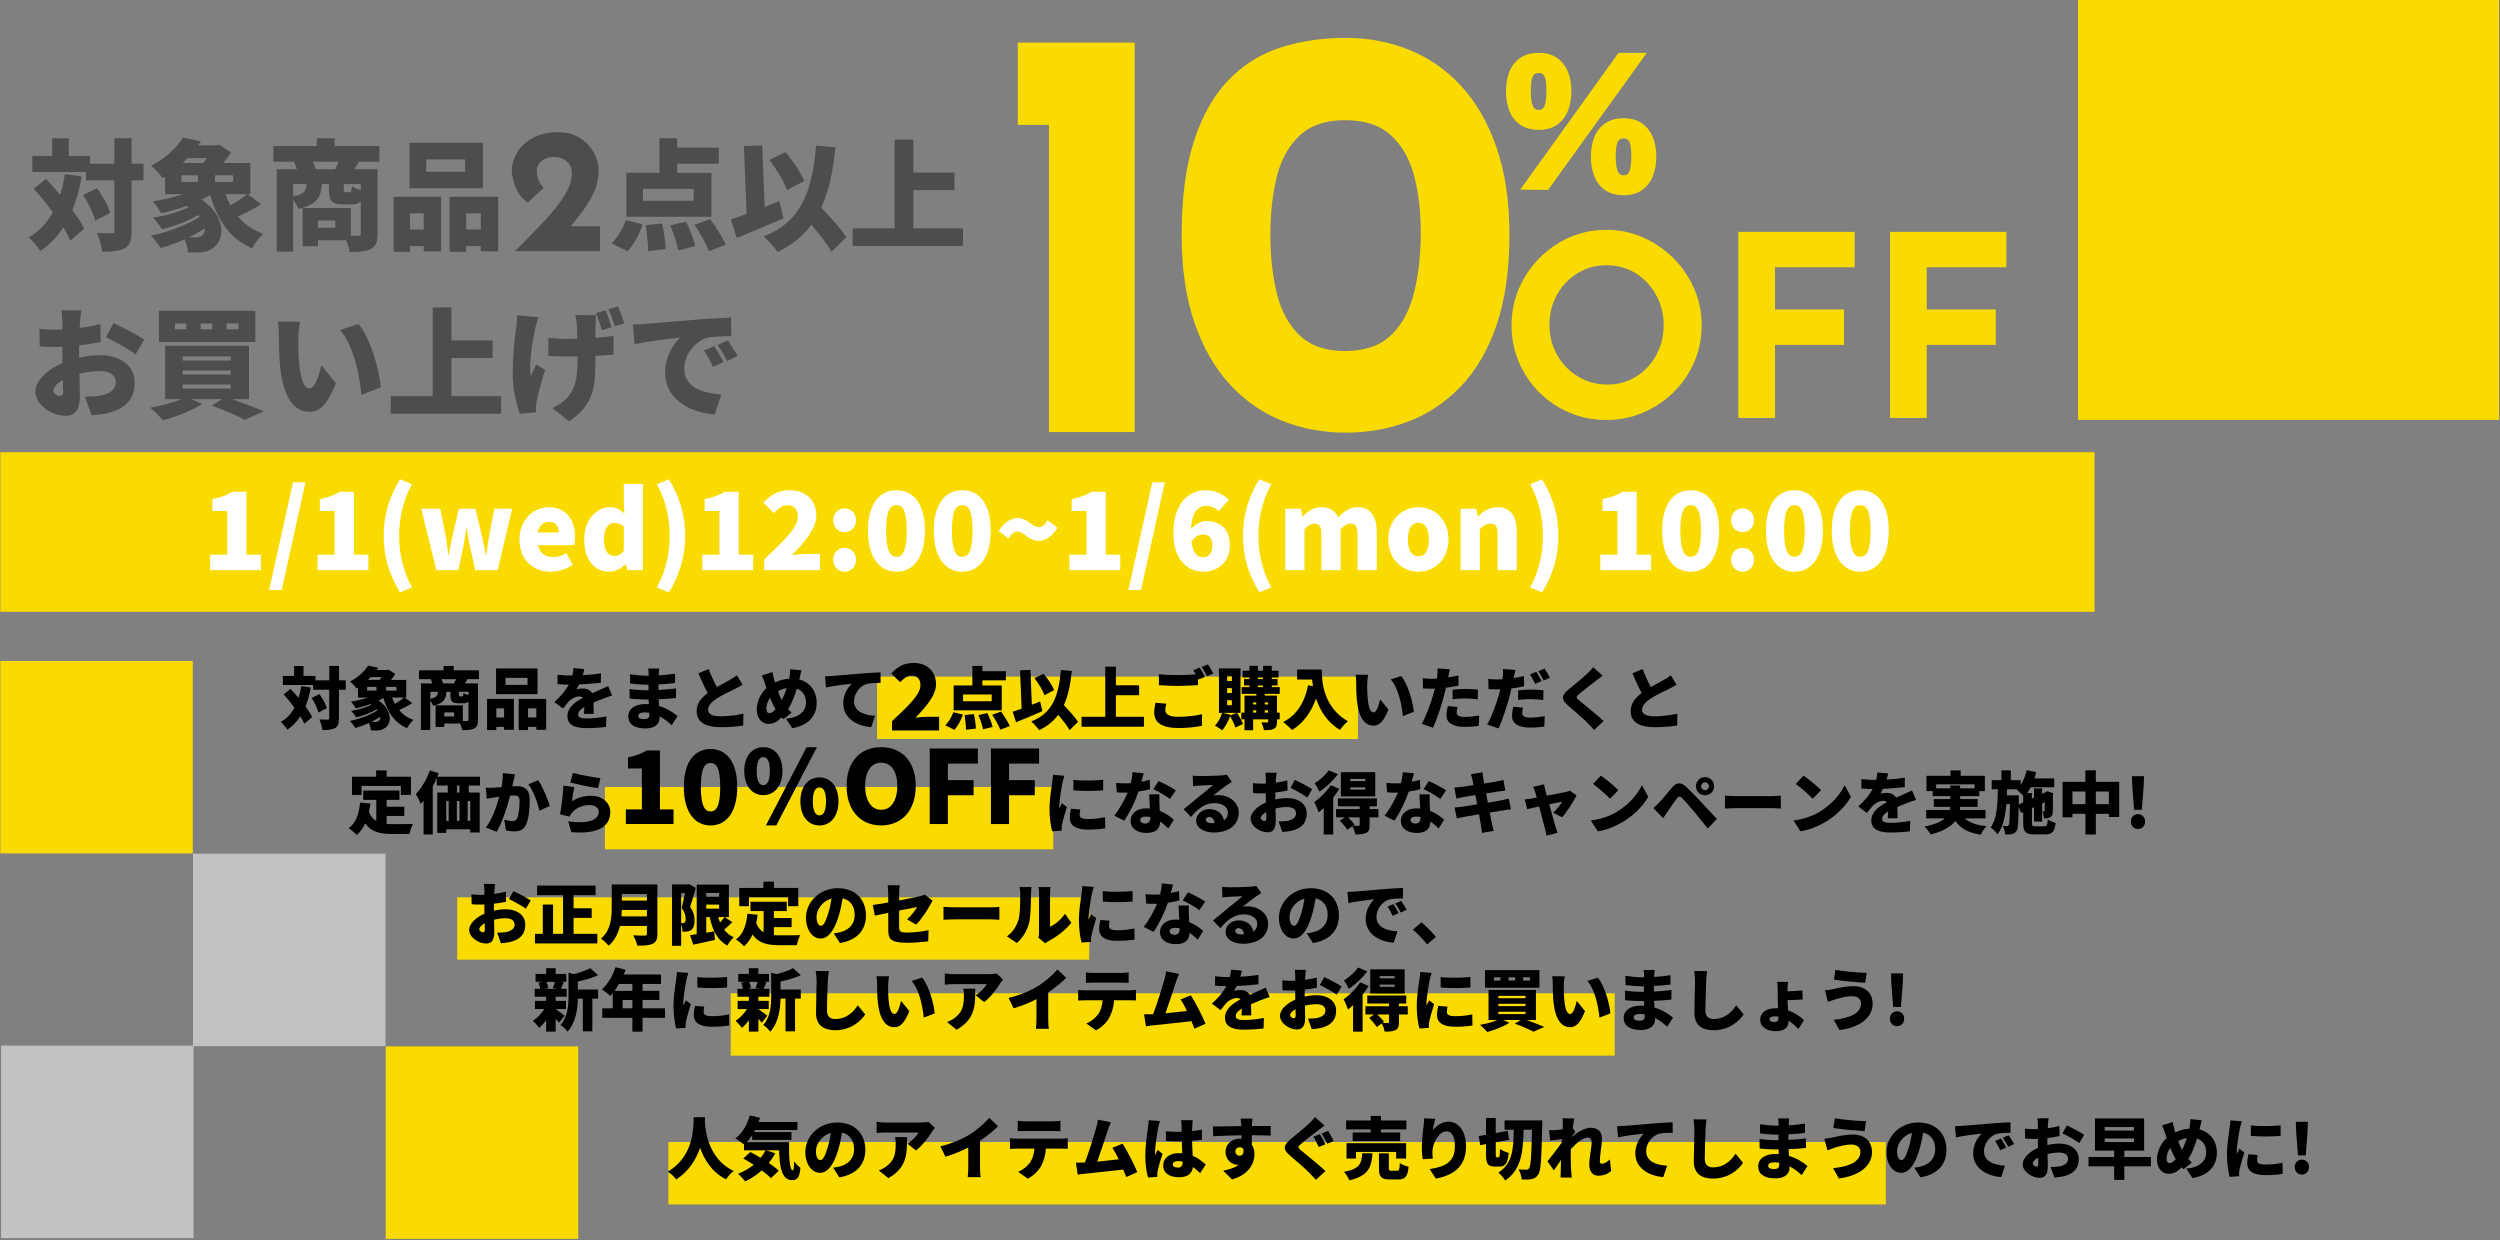 <?xml version="1.0" encoding="UTF-8"?>
<svg id="_前景" data-name="前景" xmlns="http://www.w3.org/2000/svg" version="1.1" viewBox="0 0 1042 517">
  <rect x="0" y="0" width="1042" height="517" fill="#808080" stroke="none"/>
  <!-- Generator: Adobe Illustrator 29.0.1, SVG Export Plug-In . SVG Version: 2.1.0 Build 192)  -->
  <defs>
    <style>
      .st0 {
        fill: #c2c2c2;
      }

      .st1 {
        fill: #4d4d4d;
      }

      .st2 {
        fill: #fff;
      }

      .st3 {
        fill: #f9db00;
      }
    </style>
  </defs>
  <rect class="st3" x="252.13" y="328" width="186.87" height="26"/>
  <rect class="st3" x="866.13" y="-.51" width="175.51" height="175.51"/>
  <rect class="st3" x=".13" y="275.49" width="80.22" height="80.22"/>
  <rect class="st0" x="80.45" y="355.82" width="80.22" height="80.22"/>
  <rect class="st0" x=".45" y="435.82" width="80.22" height="80.22"/>
  <rect class="st3" x="160.78" y="436.14" width="80.22" height="80.22"/>
  <rect class="st3" x=".13" y="188.49" width="872.87" height="66.51"/>
  <g>
    <path class="st1" d="M34.06,73.58c-.9,5.13-2.19,9.77-3.89,13.95,2.04,2.79,3.84,5.48,4.93,7.82l-5.78,4.93c-.7-1.64-1.69-3.49-2.94-5.48-2.54,3.94-5.73,7.23-9.57,9.82-.9-1.45-3.39-4.39-4.83-5.68,4.34-2.49,7.62-6.03,10.07-10.46-2.54-3.44-5.33-6.88-7.97-9.82l5.08-4.14c1.89,2.04,3.94,4.34,5.93,6.68.85-2.69,1.5-5.58,1.94-8.62l7.03,1ZM59.82,75.17h-4.98v21.03c0,3.89-.65,5.93-2.74,7.18-2.14,1.25-5.33,1.54-9.47,1.54-.2-2.14-1.25-5.63-2.24-7.82,2.59.15,5.23.15,6.13.15.85,0,1.15-.25,1.15-1.1v-20.98h-11.86v-3.49H13.48v-6.68h8.27v-7.33h6.93v7.33h8.82v3.24h10.17v-10.62h7.18v10.62h4.98v6.93ZM40.44,78.41c2.29,3.19,4.68,7.38,5.48,10.37l-6.23,3.19c-.7-2.89-2.84-7.38-5.03-10.71l5.78-2.84Z"/>
    <path class="st1" d="M108.9,85.09c-3.14,1.94-6.68,3.79-9.72,5.13,2.69,3.19,6.18,5.68,10.52,7.23-1.54,1.4-3.64,4.19-4.63,6.08-9.32-4.04-14.35-11.71-17.49-22.23-1.1.65-2.24,1.3-3.49,1.89,10.17,6.88,9.87,17.04,4.48,20.33-2.04,1.35-3.59,1.69-6.23,1.74-1.25,0-2.64-.05-4.04-.1-.1-1.59-.55-3.69-1.4-5.43-3.29,1.5-6.73,2.74-9.97,3.64-.9-1.5-2.74-3.89-4.04-5.18,7.23-1.5,15.3-4.49,20.33-7.82l-.6-.75c-4.44,2.59-10.02,4.78-15.1,5.93-.85-1.4-2.54-3.59-3.74-4.78,5.13-.85,10.81-2.44,14.9-4.44l-.85-.5c-3.49,1.25-7.18,2.29-10.61,3.09-.75-1.25-2.44-3.84-3.54-5.03,4.24-.65,8.67-1.64,12.61-2.94h-7.48v-7.33l-1.05.65c-1.05-1.64-3.29-4.09-4.83-5.13,6.33-3.29,10.81-7.72,13.36-11.76l7.48,1.54c-.4.55-.8,1.15-1.2,1.69h7.67l1.1-.3,4.93,3.24c-.85,1.35-1.99,2.89-3.19,4.39h11.26v13.01h-1.15l5.68,4.14ZM75.61,75.82h6.88v-2.74h-6.88v2.74ZM78.2,65.9c-.65.7-1.35,1.4-2.04,2.04h8.62c.55-.65,1.05-1.35,1.49-2.04h-8.07ZM85.38,95.21c-2.04,1.35-4.29,2.54-6.58,3.69.85.05,1.64.05,2.34.05,1.2,0,2.24-.1,2.99-.75.85-.55,1.3-1.59,1.25-2.99ZM97.19,73.08h-7.57v2.74h7.57v-2.74ZM94,80.95c.6,1.64,1.25,3.19,2.04,4.63,2.49-1.4,5.08-3.14,6.93-4.63h-8.97Z"/>
    <path class="st1" d="M149.61,67.4c-.7,1.2-1.35,2.24-1.89,3.14h9.62v26.91c0,3.29-.65,5.23-2.79,6.33-2.19,1.1-4.98,1.25-8.82,1.25-.2-1.35-.8-3.24-1.44-4.88h-11.76v2.49h-6.38v-15.95h20.08v11.56c1.35.05,2.54.05,3.04.05.8,0,1.1-.25,1.1-.95v-13.5c-.9,1-2.14,1.35-3.94,1.35h-3.39c-4.93,0-5.93-1.59-5.93-6.23v-2.24h-2.94c-.4,5.33-1.99,8.62-9.82,10.32-.35-1.05-1.25-2.59-2.14-3.74v21.58h-6.88v-34.34h8.42c-.35-1.05-.8-2.19-1.2-3.14h-8.62v-6.53h18.09v-3.24h7.48v3.24h18.64v6.53h-8.52ZM122.2,81.85c4.58-.85,5.43-2.39,5.63-5.13h-5.63v5.13ZM139.7,70.54c.5-.95,1.05-2.09,1.45-3.14h-10.76c.5,1.05.95,2.19,1.25,3.14h8.07ZM139.75,91.92h-7.23v2.99h7.23v-2.99ZM150.36,76.72h-7.08v2.14c0,1.15.1,1.25.8,1.25h1.54c.7,0,.9-.35,1.05-2.49.8.6,2.29,1.2,3.69,1.59v-2.49Z"/>
    <path class="st1" d="M164.06,82h19.78v22.77h-7.23v-2.19h-5.73v2.39h-6.83v-22.97ZM201.29,78.46h-30.6v-18.94h30.6v18.94ZM170.89,88.93v6.73h5.73v-6.73h-5.73ZM193.86,66.45h-16.2v5.13h16.2v-5.13ZM207.66,82v22.77h-7.28v-2.19h-6.08v2.39h-6.93v-22.97h20.28ZM200.39,95.65v-6.73h-6.08v6.73h6.08Z"/>
    <path class="st1" d="M214.73,104.64c3.05-3.1,5.98-6.09,8.78-8.97,2.81-2.88,5.33-5.66,7.57-8.34,2.24-2.68,4.01-5.28,5.31-7.79,1.3-2.51,1.96-4.95,1.96-7.31,0-1.03-.18-1.97-.55-2.81-.37-.84-.89-1.55-1.55-2.14-.66-.59-1.45-1.04-2.36-1.37-.91-.32-1.93-.48-3.06-.48s-2.14.16-3.03.48-1.62.75-2.21,1.29c-.59.54-1.05,1.13-1.37,1.77-.32.64-.48,1.3-.48,1.99,0,1.58.26,2.96.77,4.17s1.22,2.28,2.1,3.21l-6.57,5.98c-1.43-.69-2.65-1.85-3.65-3.47-1.01-1.62-1.77-3.33-2.29-5.13-.52-1.8-.78-3.28-.78-4.47,0-2.71.75-5.29,2.25-7.75,1.5-2.46,3.69-4.48,6.57-6.05,2.88-1.57,6.39-2.36,10.52-2.36,3.4,0,6.35.76,8.86,2.29,2.51,1.53,4.47,3.53,5.87,6.02,1.4,2.49,2.1,5.13,2.1,7.94,0,2.21-.34,4.36-1.03,6.42-.69,2.07-1.64,4.1-2.84,6.09-1.21,1.99-2.57,3.96-4.1,5.91-1.53,1.94-3.1,3.92-4.72,5.94l-4.87-1.4h18.16v10.33h-35.36Z"/>
    <path class="st1" d="M254.88,101.43c2.29-2.09,4.63-6.03,5.98-9.67l6.98,1.74c-1.3,4.09-3.69,8.47-6.23,11.21l-6.73-3.29ZM296.54,90.37h-35.48v-18.34h13.8v-14.4h7.38v3.89h17.34v6.73h-17.34v3.79h14.3v18.34ZM289.12,78.71h-21.13v4.98h21.13v-4.98ZM276.01,93.16c.75,3.44,1.35,7.92,1.45,10.66l-7.33.9c0-2.74-.4-7.33-1-10.86l6.88-.7ZM285.98,92.41c1.5,3.19,3.19,7.43,3.84,10.17l-7.08,1.79c-.5-2.69-1.99-7.13-3.39-10.47l6.63-1.5ZM296,91.32c2.34,3.24,5.23,7.67,6.48,10.67l-7.03,2.69c-1-2.94-3.69-7.58-5.98-11.01l6.53-2.34Z"/>
    <path class="st1" d="M326.54,90.97c-6.48,2.89-13.7,5.88-19.44,8.22l-2.49-7.77c1.89-.6,4.14-1.34,6.58-2.24l-1.15-28.31,7.67-.3,1,25.71c2.04-.8,4.14-1.64,6.13-2.44l1.69,7.13ZM346.57,104.97c-1.69-3.09-5.03-7.33-8.37-11.31-3.54,4.78-8.12,8.52-14.1,11.36-1-1.59-4.04-4.93-5.78-6.48,15.1-5.83,20.18-17.94,21.83-37.88l8.07.7c-1,10.02-2.79,18.34-5.88,25.17,3.89,4.19,8.27,8.92,10.42,12.36l-6.18,6.08ZM328.08,79.26c-1.25-3.49-4.44-8.82-7.43-12.61l6.73-3.24c3.19,3.64,6.33,8.52,7.82,12.01l-7.13,3.84Z"/>
    <path class="st1" d="M401.38,95.16v7.33h-46v-7.33h17.49v-36.98h7.82v13.75h17.14v7.33h-17.14v15.9h20.68Z"/>
    <path class="st1" d="M33.36,134.17l-.15,2.54c3.09-.4,6.13-1,8.62-1.69l.15,7.48c-2.74.6-5.93,1.1-8.97,1.45-.05,1.05-.05,2.09-.05,3.19v1.94c3.14-.7,6.28-1.05,8.77-1.05,7.87,0,14.4,4.04,14.4,11.41,0,5.83-2.69,10.62-11.21,12.76-2.34.5-4.58.7-6.78.9l-2.74-7.82c2.39,0,4.58-.05,6.23-.35,3.84-.65,6.63-2.49,6.63-5.53s-2.49-4.73-6.63-4.73c-2.74,0-5.73.4-8.52,1.1.1,3.74.2,7.23.2,8.77,0,7.03-2.49,8.77-6.08,8.77-5.38,0-12.46-4.39-12.46-10.12,0-4.49,4.98-9.17,11.26-11.91-.05-1.3-.05-2.59-.05-3.89v-2.84c-.8.05-1.5.05-2.14.05-3.59,0-5.58-.05-7.28-.25l-.15-7.28c3.04.35,5.38.35,7.18.35.75,0,1.54,0,2.39-.05v-3.14c0-1.05-.2-3.94-.35-4.88h8.27c-.2.95-.45,3.54-.55,4.83ZM24.84,165.02c.75,0,1.45-.2,1.45-1.94,0-.95-.05-2.64-.1-4.68-2.49,1.39-3.99,3.04-3.99,4.43,0,1.2,1.69,2.19,2.64,2.19ZM60.12,141.55l-3.59,6.13c-2.34-1.84-9.37-5.73-12.41-7.13l3.24-5.88c3.99,1.84,9.97,5.03,12.76,6.88Z"/>
    <path class="st1" d="M96.79,166.37c4.83,1.69,9.97,3.69,13.16,5.08l-7.97,3.54c-2.94-1.64-8.42-4.09-13.75-5.93l4.29-2.69h-12.76l4.44,1.99c-4.24,2.84-10.96,5.38-16.25,6.83-1.25-1.45-3.79-4.04-5.38-5.28,4.53-.75,9.47-2.04,12.96-3.54h-6.68v-22.23h34.93v22.23h-6.98ZM106.41,142.54h-40.17v-13.01h40.17v13.01ZM77.66,134.82h-4.73v2.44h4.73v-2.44ZM76.11,150.27h20.03v-1.69h-20.03v1.69ZM76.11,156.1h20.03v-1.69h-20.03v1.69ZM76.11,161.98h20.03v-1.74h-20.03v1.74ZM88.42,134.82h-4.78v2.44h4.78v-2.44ZM99.38,134.82h-4.98v2.44h4.98v-2.44Z"/>
    <path class="st1" d="M124.35,140.9c0,3.29,0,6.53.3,9.87.6,6.53,1.59,11.11,4.49,11.11,2.29,0,4.04-6.23,4.78-9.62l6.08,7.47c-3.49,8.82-6.68,11.91-11.01,11.91-5.93,0-10.81-5.03-12.21-18.64-.5-4.73-.55-10.46-.55-13.6,0-1.5-.1-3.64-.45-5.38l9.27.1c-.4,2.09-.7,5.33-.7,6.78ZM158.68,161.48l-8.02,3.09c-.7-7.52-3.14-20.63-8.97-27.01l7.72-2.49c4.88,5.73,8.82,19.24,9.27,26.41Z"/>
    <path class="st1" d="M208.86,165.12v7.33h-46v-7.33h17.49v-36.98h7.82v13.75h17.14v7.33h-17.14v15.9h20.68Z"/>
    <path class="st1" d="M223.11,136.76c-1.05,4.58-2.84,14.8-1.84,19.83.65-1.2,1.5-3.29,2.24-4.73l3.69,2.39c-1.64,4.73-2.84,9.72-3.49,12.76-.2.8-.35,1.99-.35,2.54s.05,1.5.1,2.29l-6.78.65c-1.15-2.99-2.99-10.22-2.99-16.35,0-8.22.85-15.9,1.5-19.93.25-1.5.3-3.39.35-4.83l8.92.85c-.5,1.4-1.1,3.44-1.35,4.54ZM248.22,135.02c-.05,1.05-.05,3.29-.05,5.78,2.89-.2,5.53-.5,7.57-.8l-.05,7.82c-1.99.15-4.63.35-7.52.5v2.24c0,11.91-1.4,18.64-10.96,25.02l-6.98-5.48c2.14-.95,4.88-2.74,6.38-4.49,2.94-3.59,4.09-7.38,4.09-15.1v-1.94c-1.59.05-3.14.05-4.68.05-2.04,0-4.83-.15-7.48-.25v-7.62c2.59.35,4.63.5,7.28.5,1.54,0,3.14-.05,4.78-.1,0-2.49-.1-4.78-.2-6.13-.1-1.25-.4-2.89-.6-3.69h8.62c-.1,1.25-.15,2.54-.2,3.69ZM254.85,136.36l-3.99,1.3c-.7-2.19-1.5-5.03-2.49-7.13l3.94-1.2c.95,2.04,2.04,5.13,2.54,7.03ZM260.18,134.72l-3.94,1.25c-.7-2.14-1.64-4.98-2.64-7.03l3.94-1.25c.95,2.04,2.09,5.18,2.64,7.03Z"/>
    <path class="st1" d="M268.9,135.02c4.68-.4,12.21-1,21.33-1.79,4.98-.4,10.86-.75,14.5-.9l.05,7.77c-2.59.05-6.83.05-9.57.6-5.38,1.2-10.02,7.03-10.02,12.96,0,7.33,6.88,10.22,15.5,10.71l-2.84,8.37c-11.11-.85-20.63-6.88-20.63-17.49,0-6.83,3.64-12.11,6.33-14.55-4.29.45-13.06,1.45-19.04,2.79l-.75-8.22c1.99-.05,4.19-.15,5.13-.25ZM301.59,150.97l-4.44,1.94c-1.35-2.89-2.19-4.54-3.79-6.83l4.34-1.79c1.25,1.84,2.99,4.83,3.89,6.68ZM307.47,148.37l-4.39,2.09c-1.44-2.84-2.39-4.39-4.04-6.63l4.29-1.94c1.3,1.79,3.14,4.68,4.14,6.48Z"/>
  </g>
  <g>
    <path class="st3" d="M424.22,17.76h48.72v162.32h-35.74V52.04h-12.98V17.76Z"/>
    <path class="st3" d="M560.83,180.33c-9.3,0-18.08-1.63-26.32-4.9-8.24-3.26-15.51-8.28-21.79-15.06-6.29-6.77-11.22-15.34-14.81-25.71-3.59-10.36-5.39-22.56-5.39-36.6,0-15.67,1.71-28.77,5.14-39.29,3.43-10.53,8.2-18.97,14.32-25.34,6.12-6.37,13.34-10.9,21.67-13.59,8.32-2.69,17.38-4.04,27.18-4.04s18.08,1.63,26.32,4.9c8.24,3.27,15.5,8.29,21.79,15.06,6.28,6.78,11.22,15.34,14.81,25.71,3.59,10.37,5.39,22.57,5.39,36.6s-1.8,27.01-5.39,37.46c-3.59,10.45-8.57,18.97-14.93,25.58-6.37,6.61-13.63,11.47-21.79,14.57-8.16,3.1-16.89,4.65-26.2,4.65ZM560.59,146.3c8.16,0,14.53-2.16,19.1-6.49,4.57-4.32,7.79-10.24,9.67-17.75,1.87-7.51,2.82-15.83,2.82-24.97s-.94-16.97-2.82-23.99c-1.88-7.02-5.1-12.61-9.67-16.77-4.57-4.16-10.94-6.24-19.1-6.24s-14.28,2.12-18.85,6.37c-4.57,4.25-7.75,9.96-9.55,17.14-1.8,7.18-2.69,15.26-2.69,24.24s.9,17.14,2.69,24.48c1.79,7.34,4.98,13.18,9.55,17.51,4.57,4.33,10.85,6.49,18.85,6.49Z"/>
  </g>
  <g>
    <path class="st3" d="M641.33,54.12c-3.1,0-5.67-.71-7.71-2.12s-3.53-3.33-4.49-5.76c-.96-2.43-1.44-5.17-1.44-8.21s.48-5.77,1.44-8.17c.96-2.4,2.46-4.3,4.49-5.71,2.03-1.41,4.6-2.12,7.71-2.12s5.66.71,7.66,2.12c2,1.41,3.5,3.32,4.49,5.71.99,2.4,1.48,5.12,1.48,8.17s-.49,5.79-1.48,8.21c-.99,2.43-2.48,4.35-4.49,5.76-2,1.41-4.56,2.12-7.66,2.12ZM686.38,22.03l-41.15,57.15-11.6-.17,40.98-56.98h11.77ZM638.03,38.03c0,2.32.22,4.19.68,5.63.45,1.44,1.33,2.16,2.62,2.16s2.16-.72,2.58-2.16.64-3.32.64-5.63c0-2.65-.21-4.58-.64-5.8-.42-1.21-1.28-1.82-2.58-1.82s-2.17.61-2.62,1.82c-.45,1.21-.68,3.15-.68,5.8ZM676.72,81.38c-3.1,0-5.67-.71-7.7-2.12-2.03-1.41-3.53-3.33-4.49-5.76-.96-2.43-1.44-5.16-1.44-8.21s.48-5.77,1.44-8.17c.96-2.4,2.46-4.3,4.49-5.71,2.03-1.41,4.6-2.12,7.7-2.12s5.66.71,7.66,2.12c2,1.41,3.5,3.32,4.49,5.71.99,2.4,1.48,5.12,1.48,8.17s-.49,5.79-1.48,8.21c-.99,2.43-2.48,4.35-4.49,5.76-2,1.41-4.56,2.12-7.66,2.12ZM673.42,65.29c0,2.31.23,4.19.68,5.63.45,1.44,1.33,2.16,2.62,2.16s2.16-.72,2.58-2.16.63-3.32.63-5.63c0-2.65-.21-4.59-.63-5.8s-1.28-1.82-2.58-1.82-2.17.61-2.62,1.82c-.45,1.21-.68,3.15-.68,5.8Z"/>
    <path class="st3" d="M630.01,135.53c0-5.34,1.02-10.4,3.06-15.18,2.04-4.78,4.86-9.01,8.48-12.7,3.62-3.69,7.82-6.59,12.59-8.69,4.78-2.11,9.91-3.16,15.39-3.16s10.5,1.05,15.28,3.16c4.78,2.11,9.01,5.01,12.7,8.69,3.69,3.69,6.57,7.92,8.64,12.7,2.07,4.78,3.11,9.84,3.11,15.18s-1.04,10.61-3.11,15.39c-2.07,4.78-4.95,8.98-8.64,12.59-3.69,3.62-7.92,6.45-12.7,8.48-4.78,2.04-9.87,3.06-15.28,3.06s-10.61-1.02-15.39-3.06c-4.78-2.04-8.98-4.87-12.59-8.48-3.62-3.62-6.45-7.82-8.48-12.59-2.04-4.78-3.06-9.91-3.06-15.39ZM645.82,135.53c0,3.44.61,6.66,1.84,9.64,1.23,2.99,2.95,5.62,5.16,7.9,2.21,2.28,4.78,4.06,7.69,5.32,2.91,1.26,6.09,1.9,9.54,1.9s6.38-.63,9.22-1.9,5.32-3.04,7.43-5.32c2.11-2.28,3.76-4.92,4.95-7.9,1.19-2.99,1.79-6.2,1.79-9.64s-.62-6.78-1.84-9.8c-1.23-3.02-2.92-5.67-5.06-7.96-2.14-2.28-4.66-4.06-7.54-5.32-2.88-1.26-6.01-1.9-9.38-1.9s-6.5.63-9.38,1.9c-2.88,1.26-5.41,3.04-7.59,5.32-2.18,2.28-3.86,4.94-5.06,7.96-1.2,3.02-1.79,6.29-1.79,9.8Z"/>
    <path class="st3" d="M724.54,96.64h48.48v14.75h-33.2v17.6h28.77v14.75h-28.77v30.46h-15.28v-77.57Z"/>
    <path class="st3" d="M787.78,96.64h48.48v14.75h-33.2v17.6h28.77v14.75h-28.77v30.46h-15.28v-77.57Z"/>
  </g>
  <g>
    <path class="st2" d="M87.58,231.18h7.12v-18.2h-6.17v-4.96c3.6-.72,5.95-1.62,8.29-3.06h5.9v26.22h6.04v6.49h-21.18v-6.49Z"/>
    <path class="st2" d="M122.13,201.04h5.18l-9.91,44.88h-5.23l9.96-44.88Z"/>
    <path class="st2" d="M132.36,231.18h7.12v-18.2h-6.17v-4.96c3.6-.72,5.95-1.62,8.29-3.06h5.9v26.22h6.04v6.49h-21.18v-6.49Z"/>
    <path class="st2" d="M159.93,223.34c0-9.06,2.48-16.49,6.8-23.57l5,2.07c-3.74,6.67-5.36,14.28-5.36,21.49s1.62,14.83,5.36,21.49l-5,2.07c-4.33-7.07-6.8-14.46-6.8-23.57Z"/>
    <path class="st2" d="M175.56,212.03h7.93l2.3,11.45c.41,2.57.68,5.09,1.08,7.71h.23c.45-2.61.86-5.18,1.49-7.71l2.66-11.45h6.89l2.75,11.45c.59,2.57,1.04,5.09,1.58,7.71h.23c.41-2.61.68-5.14,1.13-7.71l2.21-11.45h7.43l-6.04,25.64h-9.37l-2.16-9.78c-.5-2.39-.9-4.73-1.35-7.52h-.23c-.41,2.79-.77,5.14-1.22,7.52l-2.07,9.78h-9.15l-6.31-25.64Z"/>
    <path class="st2" d="M216.51,224.83c0-8.29,5.99-13.43,12.17-13.43,7.39,0,10.99,5.36,10.99,12.35,0,1.44-.18,2.84-.36,3.47h-15.05c.72,3.51,3.15,4.96,6.4,4.96,1.85,0,3.56-.54,5.41-1.62l2.66,4.82c-2.66,1.89-6.17,2.93-9.15,2.93-7.39,0-13.07-4.96-13.07-13.47ZM232.87,221.94c0-2.52-1.13-4.42-4.06-4.42-2.21,0-4.15,1.4-4.69,4.42h8.74Z"/>
    <path class="st2" d="M243.5,224.83c0-8.38,5.27-13.43,10.59-13.43,2.84,0,4.51,1.04,6.17,2.66l-.27-3.83v-8.56h8.02v36h-6.53l-.59-2.48h-.18c-1.8,1.8-4.28,3.11-6.71,3.11-6.4,0-10.5-5.09-10.5-13.47ZM259.99,229.56v-10.09c-1.22-1.13-2.66-1.53-4.01-1.53-2.21,0-4.24,2.07-4.24,6.8s1.62,6.98,4.37,6.98c1.53,0,2.75-.5,3.88-2.16Z"/>
    <path class="st2" d="M273.77,244.83c3.74-6.67,5.36-14.24,5.36-21.49s-1.62-14.82-5.36-21.49l5-2.07c4.33,7.07,6.8,14.51,6.8,23.57s-2.48,16.49-6.8,23.57l-5-2.07Z"/>
    <path class="st2" d="M292.74,231.18h7.12v-18.2h-6.17v-4.96c3.6-.72,5.95-1.62,8.29-3.06h5.9v26.22h6.04v6.49h-21.18v-6.49Z"/>
    <path class="st2" d="M318.55,233.07c8.11-7.57,14.01-13.16,14.01-17.75,0-3.11-1.67-4.73-4.37-4.73-2.3,0-4.06,1.62-5.68,3.25l-4.37-4.33c3.29-3.47,6.35-5.18,11.13-5.18,6.49,0,10.99,4.15,10.99,10.54,0,5.45-5.09,11.26-10.14,16.49,1.67-.22,3.97-.45,5.5-.45h6.17v6.76h-23.25v-4.6Z"/>
    <path class="st2" d="M347.25,216.85c0-2.79,1.98-4.96,4.78-4.96s4.78,2.16,4.78,4.96-2.03,4.96-4.78,4.96-4.78-2.16-4.78-4.96ZM347.25,233.3c0-2.79,1.98-4.96,4.78-4.96s4.78,2.16,4.78,4.96-2.03,5-4.78,5-4.78-2.21-4.78-5Z"/>
    <path class="st2" d="M361.76,221.18c0-11.17,4.78-16.85,11.9-16.85s11.85,5.72,11.85,16.85-4.78,17.12-11.85,17.12-11.9-5.95-11.9-17.12ZM377.93,221.18c0-8.83-1.89-10.63-4.28-10.63s-4.33,1.8-4.33,10.63,1.94,10.9,4.33,10.9,4.28-2.07,4.28-10.9Z"/>
    <path class="st2" d="M389.19,221.18c0-11.17,4.78-16.85,11.9-16.85s11.85,5.72,11.85,16.85-4.78,17.12-11.85,17.12-11.9-5.95-11.9-17.12ZM405.37,221.18c0-8.83-1.89-10.63-4.28-10.63s-4.33,1.8-4.33,10.63,1.94,10.9,4.33,10.9,4.28-2.07,4.28-10.9Z"/>
    <path class="st2" d="M424.06,221.54c-1.4,0-2.66,1.13-3.69,2.93l-4.15-3.15c2.61-3.96,5.32-5.41,7.93-5.41,4.28,0,5.99,3.83,8.79,3.83,1.4,0,2.66-1.08,3.69-2.93l4.15,3.2c-2.61,3.96-5.32,5.41-7.93,5.41-4.24,0-5.99-3.88-8.79-3.88Z"/>
    <path class="st2" d="M445.73,231.18h7.12v-18.2h-6.17v-4.96c3.6-.72,5.95-1.62,8.29-3.06h5.9v26.22h6.04v6.49h-21.18v-6.49Z"/>
    <path class="st2" d="M480.29,201.04h5.18l-9.91,44.88h-5.23l9.96-44.88Z"/>
    <path class="st2" d="M489.07,221.99c0-12.08,6.4-17.66,13.29-17.66,4.46,0,7.71,1.89,9.82,4.01l-4.24,4.78c-1.08-1.22-3.15-2.3-5.05-2.3-3.42,0-6.17,2.43-6.49,9.73,1.71-2.16,4.51-3.38,6.4-3.38,5.59,0,9.82,3.15,9.82,10.09s-5.05,11.04-11.04,11.04c-6.35,0-12.53-4.69-12.53-16.31ZM496.6,225.86c.68,5,2.75,6.44,4.78,6.44,2.16,0,3.96-1.44,3.96-5.05,0-3.38-1.85-4.46-4.1-4.46-1.53,0-3.24.77-4.64,3.06Z"/>
    <path class="st2" d="M518.08,223.34c0-9.06,2.48-16.49,6.8-23.57l5,2.07c-3.74,6.67-5.36,14.28-5.36,21.49s1.62,14.83,5.36,21.49l-5,2.07c-4.33-7.07-6.8-14.46-6.8-23.57Z"/>
    <path class="st2" d="M535.7,212.03h6.53l.59,3.24h.14c2.12-2.12,4.33-3.88,7.79-3.88s5.72,1.49,7.03,4.24c2.21-2.25,4.6-4.24,8.02-4.24,5.59,0,8.02,4.01,8.02,10.41v15.86h-8.02v-14.87c0-3.56-.9-4.55-2.93-4.55-1.17,0-2.57.72-4.1,2.3v17.12h-8.02v-14.87c0-3.56-.95-4.55-2.97-4.55-1.17,0-2.57.72-4.06,2.3v17.12h-8.02v-25.64Z"/>
    <path class="st2" d="M578.63,224.83c0-8.47,6.04-13.43,12.57-13.43s12.53,4.96,12.53,13.43-6.04,13.47-12.53,13.47-12.57-4.96-12.57-13.47ZM595.53,224.83c0-4.24-1.35-6.94-4.33-6.94s-4.37,2.7-4.37,6.94,1.35,6.98,4.37,6.98,4.33-2.7,4.33-6.98Z"/>
    <path class="st2" d="M608.77,212.03h6.53l.59,3.2h.14c2.12-2.07,4.73-3.83,8.2-3.83,5.59,0,7.98,4.01,7.98,10.41v15.86h-8.02v-14.87c0-3.56-.95-4.55-2.97-4.55-1.8,0-2.88.81-4.42,2.3v17.12h-8.02v-25.64Z"/>
    <path class="st2" d="M637.74,244.83c3.74-6.67,5.36-14.24,5.36-21.49s-1.62-14.82-5.36-21.49l5-2.07c4.33,7.07,6.8,14.51,6.8,23.57s-2.48,16.49-6.8,23.57l-5-2.07Z"/>
    <path class="st2" d="M667.02,231.18h7.12v-18.2h-6.17v-4.96c3.6-.72,5.95-1.62,8.29-3.06h5.9v26.22h6.04v6.49h-21.18v-6.49Z"/>
    <path class="st2" d="M692.79,221.18c0-11.17,4.78-16.85,11.9-16.85s11.85,5.72,11.85,16.85-4.78,17.12-11.85,17.12-11.9-5.95-11.9-17.12ZM708.97,221.18c0-8.83-1.89-10.63-4.28-10.63s-4.33,1.8-4.33,10.63,1.94,10.9,4.33,10.9,4.28-2.07,4.28-10.9Z"/>
    <path class="st2" d="M721.53,216.85c0-2.79,1.98-4.96,4.78-4.96s4.78,2.16,4.78,4.96-2.03,4.96-4.78,4.96-4.78-2.16-4.78-4.96ZM721.53,233.3c0-2.79,1.98-4.96,4.78-4.96s4.78,2.16,4.78,4.96-2.03,5-4.78,5-4.78-2.21-4.78-5Z"/>
    <path class="st2" d="M736.04,221.18c0-11.17,4.78-16.85,11.9-16.85s11.85,5.72,11.85,16.85-4.78,17.12-11.85,17.12-11.9-5.95-11.9-17.12ZM752.22,221.18c0-8.83-1.89-10.63-4.28-10.63s-4.33,1.8-4.33,10.63,1.94,10.9,4.33,10.9,4.28-2.07,4.28-10.9Z"/>
    <path class="st2" d="M763.48,221.18c0-11.17,4.78-16.85,11.9-16.85s11.85,5.72,11.85,16.85-4.78,17.12-11.85,17.12-11.9-5.95-11.9-17.12ZM779.65,221.18c0-8.83-1.89-10.63-4.28-10.63s-4.33,1.8-4.33,10.63,1.94,10.9,4.33,10.9,4.28-2.07,4.28-10.9Z"/>
  </g>
  <rect class="st3" x="365.57" y="282" width="200.43" height="26"/>
  <rect class="st3" x="190.57" y="374" width="263.43" height="26"/>
  <rect class="st3" x="304.57" y="414" width="368.43" height="26"/>
  <rect class="st3" x="278.57" y="476" width="507.43" height="26"/>
  <g>
    <path d="M129.53,286.56c-.51,2.9-1.24,5.52-2.2,7.89,1.16,1.58,2.17,3.1,2.79,4.42l-3.27,2.79c-.39-.93-.96-1.97-1.66-3.1-1.44,2.23-3.24,4.08-5.41,5.55-.51-.82-1.92-2.48-2.73-3.21,2.45-1.41,4.31-3.41,5.69-5.92-1.44-1.94-3.01-3.89-4.51-5.55l2.87-2.34c1.07,1.15,2.23,2.45,3.35,3.77.48-1.52.85-3.16,1.1-4.87l3.97.56ZM144.1,287.47h-2.82v11.89c0,2.2-.37,3.35-1.55,4.06-1.21.7-3.01.87-5.35.87-.11-1.21-.7-3.18-1.27-4.42,1.46.08,2.96.08,3.46.08.48,0,.65-.14.65-.62v-11.86h-6.7v-1.97h-12.62v-3.78h4.68v-4.14h3.92v4.14h4.99v1.83h5.75v-6h4.06v6h2.82v3.92ZM133.14,289.3c1.3,1.8,2.65,4.17,3.1,5.86l-3.52,1.8c-.39-1.63-1.61-4.17-2.85-6.06l3.27-1.61Z"/>
    <path d="M171.84,293.07c-1.77,1.1-3.77,2.14-5.49,2.9,1.52,1.8,3.49,3.21,5.94,4.08-.87.79-2.06,2.37-2.62,3.44-5.27-2.28-8.11-6.62-9.89-12.56-.62.37-1.27.73-1.97,1.07,5.75,3.89,5.58,9.63,2.54,11.49-1.15.76-2.03.96-3.52.99-.7,0-1.49-.03-2.28-.06-.06-.9-.31-2.08-.79-3.07-1.86.84-3.8,1.55-5.63,2.06-.51-.84-1.55-2.2-2.28-2.93,4.08-.84,8.65-2.54,11.49-4.42l-.34-.42c-2.51,1.46-5.66,2.7-8.53,3.35-.48-.79-1.44-2.03-2.11-2.7,2.9-.48,6.11-1.38,8.42-2.51l-.48-.28c-1.97.7-4.06,1.3-6,1.75-.42-.7-1.38-2.17-2-2.84,2.39-.37,4.9-.93,7.13-1.66h-4.23v-4.14l-.59.37c-.59-.93-1.86-2.31-2.73-2.9,3.58-1.86,6.11-4.37,7.55-6.65l4.23.87c-.23.31-.45.65-.68.96h4.34l.62-.17,2.79,1.83c-.48.76-1.13,1.63-1.8,2.48h6.37v7.35h-.65l3.21,2.34ZM153.02,287.83h3.89v-1.55h-3.89v1.55ZM154.49,282.23c-.37.39-.76.79-1.15,1.15h4.87c.31-.37.59-.76.85-1.15h-4.56ZM158.54,298.79c-1.15.76-2.42,1.44-3.72,2.08.48.03.93.03,1.32.03.68,0,1.27-.06,1.69-.42.48-.31.73-.9.7-1.69ZM165.22,286.28h-4.28v1.55h4.28v-1.55ZM163.41,290.73c.34.93.7,1.8,1.15,2.62,1.41-.79,2.87-1.77,3.92-2.62h-5.07Z"/>
    <path d="M194.84,283.07c-.39.68-.76,1.27-1.07,1.77h5.44v15.21c0,1.86-.37,2.96-1.58,3.58-1.24.62-2.82.7-4.99.7-.11-.76-.45-1.83-.82-2.76h-6.65v1.41h-3.61v-9.01h11.35v6.53c.76.03,1.44.03,1.72.03.45,0,.62-.14.62-.54v-7.63c-.51.56-1.21.76-2.23.76h-1.92c-2.79,0-3.35-.9-3.35-3.52v-1.27h-1.66c-.23,3.01-1.13,4.87-5.55,5.83-.2-.59-.7-1.46-1.21-2.11v12.2h-3.89v-19.41h4.76c-.2-.59-.45-1.24-.68-1.77h-4.87v-3.69h10.23v-1.83h4.23v1.83h10.53v3.69h-4.82ZM179.35,291.24c2.59-.48,3.07-1.35,3.18-2.9h-3.18v2.9ZM189.24,284.85c.28-.54.59-1.18.82-1.77h-6.08c.28.59.54,1.24.7,1.77h4.56ZM189.27,296.93h-4.08v1.69h4.08v-1.69ZM195.27,288.34h-4v1.21c0,.65.06.7.45.7h.87c.39,0,.51-.2.59-1.41.45.34,1.3.68,2.08.9v-1.41Z"/>
    <path d="M203.01,291.32h11.18v12.87h-4.08v-1.24h-3.24v1.35h-3.86v-12.99ZM224.05,289.32h-17.29v-10.7h17.29v10.7ZM206.87,295.24v3.8h3.24v-3.8h-3.24ZM219.85,282.54h-9.15v2.9h9.15v-2.9ZM227.66,291.32v12.87h-4.11v-1.24h-3.44v1.35h-3.92v-12.99h11.46ZM223.54,299.04v-3.8h-3.44v3.8h3.44Z"/>
    <path d="M242.89,281.41c2.54-.14,5.21-.37,7.58-.79l-.03,3.94c-2.62.34-6.08.59-9.07.7-.37.73-.73,1.44-1.1,2,.56-.17,2-.28,2.79-.28,1.66,0,3.01.68,3.75,1.97,1.13-.54,2.06-.9,3.04-1.35,1.24-.54,2.39-1.07,3.61-1.66l1.66,3.94c-.99.28-2.76.93-3.83,1.35-1.07.42-2.45.96-3.94,1.61.03,1.55.08,3.44.11,4.7h-4.06c.06-.73.11-1.77.14-2.85-1.77,1.04-2.54,1.97-2.54,3.1,0,1.18.87,1.66,3.52,1.66,2.51,0,5.72-.34,8.2-.87l-.14,4.39c-1.72.25-5.35.51-8.14.51-4.62,0-7.94-1.21-7.94-4.96s3.35-6.03,6.48-7.66c-.42-.45-1.01-.59-1.55-.59-1.44,0-3.18.93-4.14,1.89-.84.87-1.66,1.89-2.62,3.18l-3.63-2.73c2.65-2.37,4.65-4.68,6.03-7.27-1.15,0-3.21-.06-4.7-.2v-3.94c1.41.23,3.55.34,5.07.34h1.1c.25-1.04.42-2.11.48-3.07l4.51.37c-.11.62-.31,1.49-.62,2.56Z"/>
    <path d="M274.57,280.68c0,.23-.03.51-.03.82,2.17-.11,4.39-.34,6.84-.73l-.03,3.89c-1.69.25-4.17.48-6.87.59-.03.82-.03,1.61-.03,2.34,2.9-.14,5.15-.39,7.32-.65l-.03,4c-2.48.25-4.54.42-7.21.51.06.9.11,1.86.17,2.82,3.46,1.01,6.08,2.82,7.72,4.2l-2.45,3.8c-1.38-1.32-3.1-2.68-5.04-3.66v.56c0,2.65-2.14,4.45-5.86,4.45-4.76,0-7.21-1.89-7.21-5.01s2.7-5.16,7.18-5.16c.48,0,.93.03,1.38.06-.03-.65-.06-1.32-.08-1.97h-1.38c-1.49,0-4.73-.14-6.51-.37l-.06-4c1.75.34,5.32.54,6.62.54h1.27c0-.76,0-1.55.03-2.31h-.9c-1.69,0-4.84-.25-6.76-.51l-.08-3.86c2.11.34,5.18.62,6.82.62h.96v-.96c0-.54-.06-1.44-.2-2.06h4.62c-.08.59-.17,1.38-.2,2.06ZM268.41,299.75c1.44,0,2.23-.39,2.23-1.83,0-.2,0-.48-.03-.82-.68-.11-1.38-.17-2.11-.17-1.58,0-2.48.62-2.48,1.41,0,.93.93,1.41,2.39,1.41Z"/>
    <path d="M298.79,286.37c2.06-1.18,4.2-2.28,5.41-2.99s2.11-1.24,2.93-1.92l2.37,3.94c-.99.59-2,1.16-3.15,1.72-1.66.82-4.99,2.34-7.46,3.92-2.17,1.44-3.75,2.93-3.75,4.79s1.8,2.73,5.41,2.73c2.79,0,6.62-.48,9.29-1.1l-.06,4.93c-2.56.42-5.38.7-9.13.7-5.8,0-10.28-1.55-10.28-6.76,0-3.18,2-5.52,4.59-7.46-1.3-2.42-2.62-5.32-3.86-8.25l4.28-1.75c1.04,2.84,2.28,5.41,3.41,7.49Z"/>
    <path d="M333.29,282.59c-.06.2-.11.42-.14.62,4.34,1.13,7.24,4.76,7.24,9.75,0,6.17-4.39,9.61-10.17,10.54l-2.62-3.97c6.37-.54,8.34-3.75,8.34-6.79,0-2.82-1.44-4.9-3.83-5.72-.93,3.07-2.08,6.11-3.63,8.54.48.54.96,1.07,1.44,1.52l-3.46,2.73c-.25-.31-.51-.56-.73-.84-1.97,2.06-3.44,2.73-5.52,2.73-2.45,0-4.79-2.08-4.79-5.92,0-3.24,1.52-6.68,4.03-9.01l-.68-2.11c-.34-1.07-.68-1.94-1.27-3.13l4.48-1.41c.17,1.04.39,1.97.62,2.82.14.48.28.99.42,1.49,2-.93,3.92-1.41,5.92-1.55.06-.34.11-.65.17-.96.17-.96.25-2.31.23-2.99l4.73.45c-.25.82-.56,2.42-.76,3.21ZM320.7,297.24c.82,0,1.63-.62,2.54-1.63-.82-1.32-1.58-2.96-2.28-4.73-1.01,1.38-1.55,3.04-1.55,4.54,0,1.1.45,1.83,1.3,1.83ZM325.83,291.8c.84-1.55,1.52-3.32,2.06-5.01-1.38.23-2.59.73-3.63,1.32.51,1.38,1.04,2.68,1.58,3.69Z"/>
    <path d="M346.75,281.75c2.65-.22,6.9-.56,12.06-1.01,2.82-.23,6.14-.42,8.2-.51l.03,4.39c-1.46.03-3.86.03-5.41.34-3.04.68-5.66,3.97-5.66,7.32,0,4.14,3.89,5.77,8.76,6.06l-1.61,4.73c-6.28-.48-11.66-3.89-11.66-9.89,0-3.86,2.06-6.84,3.58-8.22-2.42.25-7.38.82-10.76,1.58l-.42-4.65c1.13-.03,2.37-.08,2.9-.14Z"/>
    <path d="M371.81,300.57c6.84-6.39,11.83-11.1,11.83-14.98,0-2.62-1.41-3.99-3.69-3.99-1.94,0-3.42,1.37-4.79,2.74l-3.69-3.65c2.78-2.93,5.36-4.37,9.39-4.37,5.48,0,9.28,3.5,9.28,8.9,0,4.6-4.3,9.51-8.56,13.92,1.41-.19,3.35-.38,4.64-.38h5.21v5.7h-19.62v-3.88Z"/>
    <path d="M393.99,302.31c1.3-1.18,2.62-3.41,3.38-5.46l3.94.99c-.73,2.31-2.08,4.79-3.52,6.34l-3.8-1.86ZM417.54,296.06h-20.06v-10.37h7.8v-8.14h4.17v2.2h9.8v3.8h-9.8v2.14h8.08v10.37ZM413.34,289.46h-11.94v2.82h11.94v-2.82ZM405.93,297.63c.42,1.94.76,4.48.82,6.03l-4.14.51c0-1.55-.23-4.14-.56-6.14l3.89-.39ZM411.56,297.21c.85,1.8,1.8,4.2,2.17,5.75l-4,1.01c-.28-1.52-1.13-4.03-1.92-5.92l3.75-.84ZM417.23,296.59c1.32,1.83,2.96,4.34,3.66,6.03l-3.97,1.52c-.56-1.66-2.08-4.28-3.38-6.22l3.69-1.32Z"/>
    <path d="M434.49,296.39c-3.66,1.63-7.75,3.32-10.99,4.65l-1.41-4.39c1.07-.34,2.34-.76,3.72-1.27l-.65-16,4.34-.17.56,14.54c1.15-.45,2.34-.93,3.46-1.38l.96,4.03ZM445.81,304.31c-.96-1.75-2.85-4.14-4.73-6.39-2,2.7-4.59,4.82-7.97,6.42-.56-.9-2.28-2.79-3.27-3.66,8.53-3.29,11.41-10.14,12.34-21.41l4.56.39c-.56,5.66-1.58,10.37-3.32,14.22,2.2,2.37,4.68,5.04,5.89,6.99l-3.49,3.44ZM435.36,289.78c-.7-1.97-2.51-4.99-4.2-7.13l3.8-1.83c1.8,2.06,3.58,4.82,4.42,6.79l-4.03,2.17Z"/>
    <path d="M476.79,298.76v4.14h-26v-4.14h9.89v-20.9h4.42v7.77h9.69v4.14h-9.69v8.99h11.69Z"/>
    <path d="M485.69,295.97c0,1.61,1.44,2.79,5.27,2.79s7.32-.42,10.03-1.1l.03,4.82c-2.7.59-5.97.96-9.89.96-6.87,0-10.06-2.34-10.06-6.39,0-1.72.34-3.13.54-4.14l4.51.39c-.23.96-.42,1.77-.42,2.68ZM502.22,282.11l-2.68,1.13c-.08-.14-.14-.28-.23-.45v2.76c-2,.17-5.72.34-8.45.34-3.01,0-5.49-.14-7.83-.31v-4.54c2.11.23,4.76.34,7.8.34,2.45,0,5.38-.14,7.58-.31-.34-.62-.7-1.24-1.04-1.75l2.65-1.07c.7,1.04,1.69,2.87,2.2,3.86ZM505.71,280.73l-2.65,1.13c-.56-1.16-1.46-2.82-2.23-3.89l2.65-1.07c.73,1.07,1.75,2.87,2.23,3.83Z"/>
    <path d="M515.6,297.13c.96,1.46,1.97,3.35,2.45,4.62l-3.13,1.49c-.37-1.27-1.32-3.21-2.23-4.7-.79,2.23-2.03,4.45-3.27,5.86-.7-.56-2.2-1.52-3.04-1.97,1.32-1.3,2.42-3.32,2.99-5.3h-1.32v-18.53h8.99v18.53h-1.44ZM515.34,297.13h-5.86l3.41.82-.08.25,2.54-1.07ZM511.48,283.83h1.97v-2.03h-1.97v2.03ZM511.48,288.87h1.97v-2.06h-1.97v2.06ZM511.48,293.92h1.97v-2.08h-1.97v2.08ZM527.15,289.21v.73h5.1v7.07h1.13v2.82h-1.13v.93c0,1.61-.28,2.48-1.32,3.01-1.04.54-2.39.56-4.14.56-.14-.96-.59-2.37-1.01-3.27.87.06,2.03.06,2.34.06.34,0,.45-.11.45-.42v-.87h-6.25v4.54h-3.61v-4.54h-1.32v-2.82h1.32v-7.07h4.93v-.73h-6.11v-2.82h3.24v-.68h-2.25v-2.68h2.25v-.65h-2.87v-2.82h2.87v-2.03h3.52v2.03h2.17v-2.03h3.61v2.03h2.82v2.82h-2.82v.65h2.42v2.68h-2.42v.68h3.32v2.82h-6.23ZM522.3,292.76v.85h1.32v-.85h-1.32ZM522.3,297.01h1.32v-.96h-1.32v.96ZM524.27,283.04h2.17v-.65h-2.17v.65ZM524.27,286.4h2.17v-.68h-2.17v.68ZM527.15,292.76v.85h1.41v-.85h-1.41ZM528.55,297.01v-.96h-1.41v.96h1.41Z"/>
    <path d="M550.91,279.04c0,5.55.82,15.72,10.87,21.58-.93.73-2.59,2.56-3.3,3.61-5.35-3.21-8.34-8.17-9.94-13.07-2.14,5.89-5.46,10.34-10,13.13-.76-.87-2.68-2.59-3.75-3.35,5.69-2.82,8.99-8.17,10.42-15.32l2.03.37c-.17-.96-.28-1.89-.37-2.76h-6.23v-4.17h10.25Z"/>
    <path d="M569.84,285.07c0,1.86,0,3.69.17,5.58.34,3.69.9,6.28,2.54,6.28,1.3,0,2.28-3.52,2.7-5.44l3.44,4.23c-1.97,4.99-3.77,6.73-6.23,6.73-3.35,0-6.11-2.84-6.9-10.53-.28-2.68-.31-5.92-.31-7.69,0-.85-.06-2.06-.25-3.04l5.24.06c-.23,1.18-.39,3.01-.39,3.83ZM589.25,296.7l-4.54,1.75c-.39-4.25-1.77-11.66-5.07-15.27l4.37-1.41c2.76,3.24,4.99,10.87,5.24,14.93Z"/>
    <path d="M603.69,281.86c-.03.14-.06.31-.11.48,1.44-.23,2.87-.51,4.31-.84v4.25c-1.61.39-3.41.7-5.24.9-.28,1.21-.56,2.42-.84,3.55-1.01,3.92-2.9,9.63-4.51,13.13l-4.73-1.61c1.66-2.79,3.89-8.79,4.96-12.7.17-.65.37-1.32.51-2-.51.03-.99.03-1.44.03-1.44,0-2.53-.06-3.49-.11l-.11-4.25c1.52.17,2.42.23,3.63.23.76,0,1.49-.03,2.28-.06.06-.42.11-.79.14-1.13.14-1.18.17-2.45.08-3.15l5.21.39c-.23.87-.51,2.25-.65,2.9ZM607.13,296.9c0,1.18.87,1.92,3.35,1.92,1.92,0,3.86-.23,6.03-.59l-.17,4.34c-1.61.2-3.52.39-5.89.39-4.93,0-7.55-1.77-7.55-4.65,0-1.44.31-2.96.54-4.03l4.06.39c-.2.73-.37,1.66-.37,2.22ZM611.01,287.16c1.58,0,3.27.08,4.99.25l-.08,4.08c-1.41-.17-3.15-.37-4.9-.37-2.03,0-3.77.08-5.58.31v-3.97c1.63-.17,3.75-.31,5.58-.31Z"/>
    <path d="M630.98,282.14c-.03.14-.06.31-.11.48,1.46-.22,2.9-.51,4.34-.84v4.25c-1.61.39-3.44.7-5.24.9-.28,1.21-.56,2.42-.85,3.55-1.04,3.92-2.9,9.63-4.51,13.13l-4.76-1.61c1.69-2.79,3.92-8.79,4.96-12.7.17-.65.37-1.32.51-2-.48.03-.96.03-1.41.03-1.46,0-2.54-.06-3.49-.11l-.11-4.25c1.52.17,2.39.22,3.63.22.76,0,1.49-.03,2.25-.06.08-.42.14-.79.17-1.13.14-1.18.17-2.45.08-3.16l5.21.39c-.23.87-.54,2.25-.68,2.9ZM634.45,297.18c0,1.18.87,1.92,3.35,1.92,1.89,0,3.86-.23,6.03-.59l-.17,4.34c-1.63.2-3.52.42-5.89.42-4.93,0-7.55-1.8-7.55-4.68,0-1.44.28-2.96.51-4.03l4.08.39c-.2.73-.37,1.66-.37,2.23ZM638.33,287.44c1.58,0,3.27.08,4.99.25l-.08,4.08c-1.41-.17-3.16-.37-4.9-.37-2.06,0-3.77.08-5.58.31v-3.97c1.63-.17,3.72-.31,5.58-.31ZM642.53,283.89l-2.68,1.13c-.59-1.15-1.41-2.82-2.17-3.92l2.65-1.07c.7,1.04,1.69,2.87,2.2,3.86ZM646.02,282.51l-2.65,1.13c-.56-1.16-1.46-2.82-2.23-3.89l2.65-1.07c.73,1.07,1.75,2.87,2.23,3.83Z"/>
    <path d="M665.23,283.72c-1.77,1.32-5.3,4.03-7.07,5.58-1.38,1.18-1.32,1.44.03,2.65,1.86,1.61,7.41,5.92,10.23,8.59l-4,3.69c-.9-1.01-1.83-2-2.76-2.93-1.55-1.63-5.61-5.1-8.17-7.3-2.87-2.48-2.7-4.17.28-6.62,2.25-1.83,5.89-4.82,7.77-6.62.96-.93,1.97-1.92,2.48-2.68l3.97,3.52c-1.04.76-2,1.49-2.76,2.11Z"/>
    <path d="M688.07,286.37c2.06-1.18,4.2-2.28,5.41-2.99s2.11-1.24,2.93-1.92l2.37,3.94c-.99.59-2,1.16-3.15,1.72-1.66.82-4.99,2.34-7.46,3.92-2.17,1.44-3.75,2.93-3.75,4.79s1.8,2.73,5.41,2.73c2.79,0,6.62-.48,9.29-1.1l-.06,4.93c-2.56.42-5.38.7-9.13.7-5.8,0-10.28-1.55-10.28-6.76,0-3.18,2-5.52,4.59-7.46-1.3-2.42-2.62-5.32-3.86-8.25l4.28-1.75c1.04,2.84,2.28,5.41,3.41,7.49Z"/>
    <path d="M161.13,343.39c.79.08,1.61.11,2.45.11,1.77,0,6.37,0,8.56-.08-.59.96-1.24,2.93-1.44,4.17h-7.35c-4.9,0-8.59-.79-11.13-4.42-.87,1.94-2.03,3.58-3.52,4.84-.68-.73-2.42-2.2-3.38-2.82,3.01-2.14,4.34-6,4.76-10.7l4.28.42c-.14,1.21-.34,2.39-.59,3.49.73,1.86,1.77,3.04,3.07,3.8v-8.82h-5.46v-3.89h15.1v3.89h-5.35v2.87h7.38v3.83h-7.38v3.3ZM150.74,331.34h-4.03v-7.61h10.06v-2.62h4.39v2.62h10.14v7.61h-4.23v-3.75h-16.34v3.75Z"/>
    <path d="M195.38,327.42v2.9h4.56v16.65h-3.94v-1.32h-10v1.49h-3.75v-16.82h4.37v-2.9h-4.59v-3.1c-.51,1.18-1.07,2.34-1.66,3.49v20h-3.83v-14.06c-.39.48-.79.93-1.18,1.35-.34-.96-1.41-3.16-2.06-4.14,2.34-2.37,4.56-6.11,5.86-9.86l3.69,1.18c-.17.48-.37.99-.56,1.46h17.77v3.66h-4.68ZM186,342.16h1.01v-8.28h-1.01v8.28ZM190.42,333.87v8.28h1.1v-8.28h-1.1ZM191.52,327.42h-1.07v2.9h1.07v-2.9ZM196,333.87h-1.07v8.28h1.07v-8.28Z"/>
    <path d="M214.02,325.45c-.17.76-.34,1.55-.51,2.28.76-.06,1.41-.08,1.92-.08,3.24,0,5.38,1.52,5.38,5.75,0,3.3-.37,7.92-1.58,10.39-.96,2.03-2.62,2.73-4.9,2.73-1.1,0-2.42-.17-3.44-.39l-.73-4.48c1.04.28,2.73.59,3.44.59.9,0,1.55-.31,1.92-1.07.7-1.41,1.04-4.7,1.04-7.32,0-2.06-.85-2.31-2.59-2.31-.34,0-.79.03-1.35.08-1.13,4.39-3.24,11.21-5.63,15.07l-4.45-1.77c2.68-3.61,4.51-8.96,5.55-12.82-.73.11-1.35.2-1.75.25-.9.14-2.53.37-3.46.54l-.39-4.59c1.1.08,2.17.03,3.3,0,.82-.03,1.97-.11,3.24-.2.39-2.2.59-4.14.54-5.89l5.07.54c-.2.85-.42,1.92-.59,2.7ZM229.18,335.9l-4.37,2c-.68-3.27-2.56-8.42-4.59-11.01l4.11-1.72c1.72,2.54,4.03,8,4.84,10.73Z"/>
    <path d="M238.41,333.96c2.45-1.58,5.1-2.28,7.8-2.28,5.3,0,8.17,3.29,8.17,6.76,0,5.21-3.86,9.46-16.25,8.39l-1.32-4.48c8.23,1.21,12.76-.56,12.76-4,0-1.61-1.52-2.79-3.77-2.79-2.87,0-5.63,1.07-7.3,3.07-.56.68-.87,1.13-1.15,1.75l-3.92-.96c.56-2.87,1.21-8.17,1.41-11.97l4.59.62c-.39,1.38-.87,4.37-1.01,5.89ZM250.27,324.32l-1.01,4.2c-2.96-.39-9.32-1.75-11.55-2.31l1.07-4.08c2.82.87,9.04,1.92,11.49,2.2Z"/>
    <path d="M260.86,337.37h6.68v-17.07h-5.79v-4.65c3.38-.68,5.58-1.52,7.77-2.87h5.54v24.59h5.66v6.08h-19.86v-6.08Z"/>
    <path d="M285.02,327.99c0-10.48,4.48-15.8,11.15-15.8s11.11,5.37,11.11,15.8-4.48,16.06-11.11,16.06-11.15-5.58-11.15-16.06ZM300.19,327.99c0-8.28-1.77-9.97-4.01-9.97s-4.06,1.69-4.06,9.97,1.82,10.22,4.06,10.22,4.01-1.94,4.01-10.22Z"/>
    <path d="M310.2,321.35c0-6.29,3.34-9.93,7.94-9.93s7.99,3.63,7.99,9.93-3.38,10.06-7.99,10.06-7.94-3.76-7.94-10.06ZM320.89,321.35c0-4.39-1.27-5.79-2.75-5.79s-2.75,1.39-2.75,5.79,1.27,5.92,2.75,5.92,2.75-1.52,2.75-5.92ZM336.18,311.42h4.31l-16.94,32.62h-4.31l16.94-32.62ZM333.6,333.99c0-6.29,3.38-9.97,7.94-9.97s7.94,3.68,7.94,9.97-3.38,10.06-7.94,10.06-7.94-3.76-7.94-10.06ZM344.29,333.99c0-4.44-1.27-5.79-2.75-5.79s-2.75,1.35-2.75,5.79,1.27,5.87,2.75,5.87,2.75-1.48,2.75-5.87Z"/>
    <path d="M352.86,327.56c0-10.31,5.83-16.14,14.41-16.14s14.41,5.87,14.41,16.14-5.83,16.48-14.41,16.48-14.41-6.17-14.41-16.48ZM373.99,327.56c0-6.08-2.58-9.68-6.72-9.68s-6.68,3.59-6.68,9.68,2.54,9.97,6.68,9.97,6.72-3.89,6.72-9.97Z"/>
    <path d="M387.5,311.97h20.07v6.3h-12.51v6.89h10.73v6.3h-10.73v12h-7.56v-31.48Z"/>
    <path d="M413.02,311.97h20.07v6.3h-12.51v6.89h10.73v6.3h-10.73v12h-7.56v-31.48Z"/>
    <path d="M442.84,326.21c-.31,1.46-1.35,7.44-1.35,10.06,0,.08,0,.54.03.65.39-.79.73-1.35,1.1-2.17l2.06,1.63c-.85,2.56-1.72,5.66-2.03,7.24-.08.42-.17,1.1-.17,1.35,0,.31,0,.82.03,1.27l-3.94.25c-.56-1.89-1.13-5.44-1.13-9.27,0-4.31.82-9.01,1.1-11.1.11-.84.31-2.11.34-3.18l4.76.39c-.25.65-.68,2.37-.79,2.87ZM450,339.65c0,1.24,1.18,1.72,3.49,1.72,2.51,0,4.53-.23,7.1-.76l.08,4.62c-1.86.34-4.08.54-7.41.54-4.93,0-7.38-1.83-7.38-4.85,0-1.21.17-2.39.51-3.86l3.89.34c-.2.9-.28,1.52-.28,2.25ZM459.8,325.03v4.39c-3.69.31-8.62.34-12.39,0l-.03-4.37c3.69.45,9.27.31,12.42-.03Z"/>
    <path d="M475.74,325.85c1.32-.25,2.51-.54,3.46-.82l.11,3.92c-1.15.31-2.87.7-4.79.96-1.32,3.97-3.69,8.9-5.97,12.14l-4.11-2.08c2.2-2.76,4.34-6.7,5.58-9.63-.31.03-.59.03-.9.03-1.18,0-2.34-.03-3.63-.11l-.31-3.94c1.3.14,2.99.2,3.92.2.73,0,1.46-.03,2.2-.08.39-1.52.65-3.16.7-4.59l4.68.45c-.2.87-.54,2.17-.93,3.58ZM483.26,335.03c.03.68.08,1.77.14,2.96,2.45.93,4.42,2.37,5.83,3.66l-2.25,3.66c-.87-.82-2.03-1.92-3.41-2.87-.08,2.7-1.55,4.73-5.72,4.73-3.72,0-6.62-1.75-6.62-5.01,0-2.82,2.23-5.24,6.56-5.24.51,0,1.01.03,1.49.08-.11-2-.23-4.34-.31-5.92h4.28c-.08,1.21-.03,2.56,0,3.94ZM477.23,343.25c1.69,0,2.2-.99,2.2-2.56v-.14c-.62-.11-1.24-.2-1.92-.2-1.38,0-2.25.56-2.25,1.38,0,.9.79,1.52,1.97,1.52ZM480.7,328.92l2.2-3.38c2.03.87,5.66,2.82,7.18,3.86l-2.42,3.61c-1.69-1.32-4.99-3.21-6.96-4.08Z"/>
    <path d="M500.02,323.45c1.52,0,7.15-.08,8.82-.22,1.35-.11,2.14-.23,2.51-.34l2.11,3.01c-.73.45-1.46.87-2.17,1.38-1.58,1.07-4.06,3.1-5.6,4.28.73-.14,1.3-.17,1.97-.17,4.84,0,8.65,3.1,8.65,7.35s-3.18,8.25-10.48,8.25c-3.97,0-7.27-1.86-7.27-4.96,0-2.48,2.25-4.79,5.46-4.79,3.44,0,5.63,2,6.11,4.68,1.13-.76,1.66-1.86,1.66-3.24,0-2.42-2.48-3.94-5.58-3.94-4.11,0-7.07,2.48-9.77,5.77l-3.1-3.21c1.8-1.41,5.1-4.2,6.76-5.58,1.58-1.29,4.2-3.32,5.55-4.53-1.41.03-4.31.14-5.83.25-.85.06-1.86.14-2.54.25l-.14-4.42c.87.11,1.94.17,2.87.17ZM504.94,343.11c.45,0,.87-.03,1.27-.06-.14-1.55-.99-2.56-2.17-2.56-.93,0-1.46.56-1.46,1.13,0,.87.93,1.49,2.37,1.49Z"/>
    <path d="M531.78,324.78l-.08,1.44c1.75-.23,3.46-.56,4.87-.96l.08,4.23c-1.55.34-3.35.62-5.07.82-.03.59-.03,1.18-.03,1.8v1.1c1.77-.39,3.55-.59,4.96-.59,4.45,0,8.14,2.28,8.14,6.45,0,3.29-1.52,6-6.34,7.21-1.32.28-2.59.39-3.83.51l-1.55-4.42c1.35,0,2.59-.03,3.52-.2,2.17-.37,3.75-1.41,3.75-3.13s-1.41-2.68-3.75-2.68c-1.55,0-3.24.23-4.82.62.06,2.11.11,4.08.11,4.96,0,3.97-1.41,4.96-3.44,4.96-3.04,0-7.04-2.48-7.04-5.72,0-2.54,2.82-5.18,6.37-6.73-.03-.73-.03-1.46-.03-2.2v-1.61c-.45.03-.85.03-1.21.03-2.03,0-3.15-.03-4.11-.14l-.08-4.11c1.72.2,3.04.2,4.06.2.42,0,.87,0,1.35-.03v-1.77c0-.59-.11-2.23-.2-2.76h4.68c-.11.54-.25,2-.31,2.73ZM526.97,342.21c.42,0,.82-.11.82-1.1,0-.54-.03-1.49-.06-2.65-1.41.79-2.25,1.72-2.25,2.51,0,.68.96,1.24,1.49,1.24ZM546.91,328.94l-2.03,3.46c-1.32-1.04-5.3-3.24-7.01-4.03l1.83-3.32c2.25,1.04,5.63,2.85,7.21,3.89Z"/>
    <path d="M558.23,328.78c-.73,1.18-1.58,2.42-2.54,3.61v15.44h-3.97v-11.07c-.7.68-1.41,1.29-2.11,1.83-.28-.93-1.27-3.27-1.86-4.28,2.45-1.69,5.24-4.39,6.9-7.04l3.58,1.52ZM557.67,322.66c-2,2.7-4.99,5.55-7.72,7.29-.42-.93-1.38-2.62-2-3.49,2.17-1.3,4.65-3.58,5.83-5.38l3.89,1.58ZM574.51,340.66h-3.66v3.24c0,1.77-.31,2.73-1.52,3.3-1.18.56-2.62.59-4.45.59-.17-1.04-.68-2.45-1.15-3.44l-2.17,1.52c-.59-1.04-2-2.68-3.13-3.83l2.06-1.38h-3.61v-3.44h9.83v-1.13h-9.07v-3.32h16.25v3.32h-3.04v1.13h3.66v3.44ZM573.21,331.93h-14.34v-10.08h14.34v10.08ZM566.71,340.66h-4.87c1.01.99,2.17,2.2,2.76,3.07l-.62.45c.87.03,1.92.03,2.23.03.39-.03.51-.11.51-.42v-3.13ZM569.07,324.66h-6.25v.9h6.25v-.9ZM569.07,328.18h-6.25v.93h6.25v-.93Z"/>
    <path d="M588.39,325.85c1.32-.25,2.51-.54,3.46-.82l.11,3.92c-1.15.31-2.87.7-4.79.96-1.32,3.97-3.69,8.9-5.97,12.14l-4.11-2.08c2.2-2.76,4.34-6.7,5.58-9.63-.31.03-.59.03-.9.03-1.18,0-2.34-.03-3.63-.11l-.31-3.94c1.3.14,2.99.2,3.92.2.73,0,1.46-.03,2.2-.08.39-1.52.65-3.16.7-4.59l4.68.45c-.2.87-.54,2.17-.93,3.58ZM595.91,335.03c.03.68.08,1.77.14,2.96,2.45.93,4.42,2.37,5.83,3.66l-2.25,3.66c-.87-.82-2.03-1.92-3.41-2.87-.08,2.7-1.55,4.73-5.72,4.73-3.72,0-6.62-1.75-6.62-5.01,0-2.82,2.23-5.24,6.56-5.24.51,0,1.01.03,1.49.08-.11-2-.23-4.34-.31-5.92h4.28c-.08,1.21-.03,2.56,0,3.94ZM589.88,343.25c1.69,0,2.2-.99,2.2-2.56v-.14c-.62-.11-1.24-.2-1.92-.2-1.38,0-2.25.56-2.25,1.38,0,.9.79,1.52,1.97,1.52ZM593.35,328.92l2.2-3.38c2.03.87,5.66,2.82,7.18,3.86l-2.42,3.61c-1.69-1.32-4.99-3.21-6.96-4.08Z"/>
    <path d="M613.09,322.66l4.82-.76c.08.56.17,1.61.31,2.31.06.42.23,1.27.42,2.37,2.17-.34,4.08-.68,4.99-.84.93-.17,2.2-.45,2.99-.68l.82,4.45c-.73.06-2.03.25-2.93.37-1.07.17-2.99.48-5.1.82.23,1.24.48,2.54.73,3.86,2.34-.39,4.45-.76,5.63-.99,1.1-.23,2.28-.51,3.1-.73l.9,4.48c-.85.06-2.14.28-3.21.45-1.24.2-3.32.54-5.63.9.39,2.06.73,3.8.93,4.76.2.84.48,1.89.73,2.87l-4.9.84c-.14-1.1-.2-2.11-.37-2.96-.14-.87-.48-2.65-.87-4.79-2.68.45-5.1.87-6.25,1.1-1.27.23-2.34.42-2.99.59l-.96-4.51c.79-.03,2.2-.2,3.15-.34,1.24-.2,3.63-.56,6.28-.99-.25-1.3-.51-2.62-.73-3.86-2.34.37-4.37.7-5.13.85-.96.2-1.72.37-2.76.65l-.9-4.65c.99-.06,1.89-.11,2.76-.23.9-.11,2.93-.39,5.24-.76-.2-1.04-.37-1.86-.45-2.34-.2-.84-.39-1.55-.62-2.25Z"/>
    <path d="M644.04,329.2c.2.68.42,1.52.68,2.45,3.32-.65,6.82-1.32,8-1.58.56-.11,1.18-.31,1.61-.51l2.76,1.94c-1.21,2.51-4,6.9-6,9.13l-3.75-1.86c1.27-1.18,3.13-3.44,3.77-4.65-.65.11-2.84.56-5.38,1.1,1.04,3.77,2.14,7.8,2.62,9.38.14.48.59,1.94.82,2.54l-4.62,1.13c-.11-.82-.31-1.86-.56-2.7-.45-1.63-1.49-5.72-2.48-9.44-2.17.48-4.08.9-4.99,1.1l-1.04-4.06c.93-.08,1.75-.17,2.73-.34.37-.06,1.21-.2,2.31-.39-.23-.9-.45-1.72-.65-2.31-.2-.73-.54-1.49-.87-2.17l4.56-1.07c.11.76.31,1.58.48,2.31Z"/>
    <path d="M673.59,338.55c5.07-2.93,8.87-7.3,10.76-11.27l2.65,4.82c-2.25,4-6.25,7.92-10.96,10.68-2.87,1.69-6.53,3.16-10.08,3.72l-2.9-4.51c4.14-.56,7.77-1.83,10.54-3.44ZM674.54,329.34l-3.49,3.58c-1.49-1.63-5.04-4.73-7.07-6.17l3.24-3.46c1.94,1.32,5.63,4.25,7.32,6.06Z"/>
    <path d="M691.58,334.46c1.24-1.24,3.3-3.8,5.32-6.22,1.77-2.11,3.63-2.42,5.97-.23,2,1.89,4,3.97,5.72,5.83,1.89,2.03,4.82,5.15,6.99,7.46l-3.77,4.06c-1.83-2.28-4.14-5.21-5.72-7.1-1.66-2-4.08-4.7-5.01-5.66-.82-.82-1.44-.79-2.14.14-.99,1.3-2.76,3.89-3.83,5.41-.68.99-1.38,2.06-1.92,2.87l-4.11-4.25c.9-.73,1.58-1.38,2.51-2.31ZM710.65,323.9c2.11,0,3.8,1.69,3.8,3.8s-1.69,3.77-3.8,3.77-3.77-1.66-3.77-3.77,1.66-3.8,3.77-3.8ZM710.65,329.34c.9,0,1.63-.73,1.63-1.63s-.73-1.63-1.63-1.63-1.63.73-1.63,1.63.73,1.63,1.63,1.63Z"/>
    <path d="M723.83,331.82h14.96c1.27,0,2.65-.14,3.46-.2v5.38c-.73-.03-2.31-.17-3.46-.17h-14.96c-1.61,0-3.72.08-4.87.17v-5.38c1.13.08,3.49.2,4.87.2Z"/>
    <path d="M758.07,338.55c5.07-2.93,8.87-7.3,10.76-11.27l2.65,4.82c-2.25,4-6.25,7.92-10.96,10.68-2.87,1.69-6.53,3.16-10.08,3.72l-2.9-4.51c4.14-.56,7.77-1.83,10.54-3.44ZM759.03,329.34l-3.49,3.58c-1.49-1.63-5.04-4.73-7.07-6.17l3.24-3.46c1.94,1.32,5.63,4.25,7.32,6.06Z"/>
    <path d="M786.35,324.92c2.54-.14,5.21-.37,7.58-.79l-.03,3.94c-2.62.34-6.08.59-9.07.7-.37.73-.73,1.44-1.1,2,.56-.17,2-.28,2.79-.28,1.66,0,3.01.68,3.75,1.97,1.13-.54,2.06-.9,3.04-1.35,1.24-.54,2.39-1.07,3.61-1.66l1.66,3.94c-.99.28-2.76.93-3.83,1.35-1.07.42-2.45.96-3.94,1.61.03,1.55.08,3.44.11,4.7h-4.06c.06-.73.11-1.78.14-2.85-1.77,1.04-2.54,1.97-2.54,3.1,0,1.18.87,1.66,3.52,1.66,2.51,0,5.72-.34,8.2-.87l-.14,4.39c-1.72.25-5.35.51-8.14.51-4.62,0-7.94-1.21-7.94-4.96s3.35-6.03,6.48-7.66c-.42-.45-1.01-.59-1.55-.59-1.44,0-3.18.93-4.14,1.89-.85.87-1.66,1.89-2.62,3.18l-3.63-2.73c2.65-2.37,4.65-4.68,6.03-7.27-1.15,0-3.21-.06-4.7-.2v-3.94c1.41.23,3.55.34,5.07.34h1.1c.25-1.04.42-2.11.48-3.07l4.51.37c-.11.62-.31,1.49-.62,2.56Z"/>
    <path d="M818.94,341.11c1.97,1.8,4.9,2.85,9.04,3.21-.85.84-1.89,2.48-2.39,3.58-5.21-.79-8.39-2.56-10.62-5.75-1.77,2.34-4.93,4.31-10.28,5.66-.45-.87-1.63-2.45-2.54-3.3,4.25-.84,6.87-2.03,8.45-3.41h-7.77v-3.52h9.83c.11-.42.14-.84.17-1.27h-6.84v-3.27h6.87v-1.21h-7.32v-2.08h-2.59v-6.39h10.03v-2.25h4.23v2.25h10.08v6.39h-2.34v2.08h-7.94v1.21h7.27v3.27h-7.3c0,.42-.06.84-.11,1.27h10.7v3.52h-8.62ZM812.85,328.58v-1.18h4.14v1.18h6.03v-1.66h-16.03v1.66h5.86Z"/>
    <path d="M852.06,344.41c1.07,0,1.3-.45,1.46-2.82.79.56,2.25,1.15,3.27,1.38-.42,3.69-1.46,4.82-4.39,4.82h-4.48c-3.69,0-4.65-1.07-4.65-4.76v-4.54l-.85.39-1.04-2.48c-.11,6.34-.25,8.99-.87,9.89-.56.87-1.13,1.18-1.94,1.35-.7.2-1.72.2-2.87.2-.06-1.1-.42-2.62-.96-3.61.7.08,1.32.08,1.72.08.34,0,.56-.08.79-.45.31-.54.42-2.7.51-8.68h-1.49c-.42,4.93-1.35,9.35-3.69,12.59-.65-.99-1.86-2.25-2.87-2.9,2.7-3.83,2.9-9.63,2.99-15.91h-2.54v-3.77h4.03v-4.11h3.92v4.11h4.11v2.03c1.15-1.72,2-3.92,2.48-6.2l4.03.82c-.23.87-.48,1.75-.76,2.59h8.23v3.69h-9.77c-.45.87-.96,1.69-1.49,2.42h1.97v2.28l.87-.39v-3.83h3.38v2.28l1.27-.59.23-.14.62-.39,2.51.85-.14.54c0,4,0,6.48-.06,7.38-.03,1.1-.39,1.77-1.18,2.17-.7.39-1.66.42-2.45.42-.08-.9-.34-2.2-.7-2.93.23.03.48.03.65.03.2,0,.28-.06.31-.34.03-.2.03-1.29.03-3.52l-1.07.51v7.58h-3.38v-6.03l-.87.42v6.2c0,1.24.17,1.38,1.49,1.38h3.69ZM843.27,334.46v-2.82c-.73-.79-1.94-1.94-2.68-2.51l.17-.17h-4.23l-.08,2.54h4.99v1.49l-.03,2.34,1.86-.87Z"/>
    <path d="M883.29,325.87v14.65h-4.31v-1.32h-5.44v8.62h-4.34v-8.62h-5.41v1.46h-4.11v-14.79h9.52v-4.82h4.34v4.82h9.75ZM869.21,335.17v-5.27h-5.41v5.27h5.41ZM878.98,335.17v-5.27h-5.44v5.27h5.44Z"/>
    <path d="M888.13,342.41c0-1.75,1.24-3.1,2.96-3.1s2.99,1.35,2.99,3.1-1.24,3.13-2.99,3.13-2.96-1.38-2.96-3.13ZM888.75,328.01l-.17-4.48h5.04l-.17,4.48-.73,9.52h-3.24l-.73-9.52Z"/>
  </g>
  <g>
    <path d="M206.07,371.14l-.08,1.44c1.75-.23,3.46-.56,4.87-.96l.08,4.23c-1.55.34-3.35.62-5.07.82-.03.59-.03,1.18-.03,1.8v1.1c1.77-.39,3.55-.59,4.96-.59,4.45,0,8.14,2.28,8.14,6.45,0,3.29-1.52,6-6.34,7.21-1.32.28-2.59.39-3.83.51l-1.55-4.42c1.35,0,2.59-.03,3.52-.2,2.17-.37,3.75-1.41,3.75-3.13s-1.41-2.68-3.75-2.68c-1.55,0-3.24.22-4.82.62.06,2.11.11,4.08.11,4.96,0,3.97-1.41,4.96-3.44,4.96-3.04,0-7.04-2.48-7.04-5.72,0-2.54,2.82-5.18,6.37-6.73-.03-.73-.03-1.46-.03-2.2v-1.61c-.45.03-.85.03-1.21.03-2.03,0-3.15-.03-4.11-.14l-.08-4.11c1.72.2,3.04.2,4.06.2.42,0,.87,0,1.35-.03v-1.77c0-.59-.11-2.23-.2-2.76h4.68c-.11.54-.25,2-.31,2.73ZM201.26,388.57c.42,0,.82-.11.82-1.1,0-.54-.03-1.49-.06-2.65-1.41.79-2.25,1.72-2.25,2.51,0,.68.96,1.24,1.49,1.24ZM221.2,375.3l-2.03,3.46c-1.32-1.04-5.3-3.24-7.01-4.03l1.83-3.32c2.25,1.04,5.63,2.85,7.21,3.89Z"/>
    <path d="M248.97,389.22v4h-26v-4h3.27v-12.2h4.28v12.2h4.17v-16.11h-10.82v-4h24.37v4h-9.18v5.46h7.55v4h-7.55v6.65h9.92Z"/>
    <path d="M274,389.22c0,2.31-.54,3.46-1.97,4.14-1.49.7-3.55.79-6.42.79-.23-1.21-1.04-3.21-1.69-4.31,1.8.14,4.17.11,4.84.11s.87-.23.87-.79v-3.24h-11.24c-.76,3.13-2.17,6.14-4.73,8.25-.62-.84-2.28-2.39-3.18-2.96,4.14-3.44,4.48-8.7,4.48-12.9v-9.66h19.04v20.56ZM269.64,381.95v-2.7h-10.45c-.03.84-.08,1.77-.17,2.7h10.62ZM259.19,372.66v2.7h10.45v-2.7h-10.45Z"/>
    <path d="M290,370.07c-.7,2.54-1.61,5.77-2.37,7.97,1.61,2.11,1.86,4.03,1.86,5.61,0,2.06-.42,3.24-1.41,3.94-.48.37-1.07.56-1.72.68-.51.08-1.18.08-1.86.08-.03-.84-.23-2.06-.59-3.01v8.87h-3.8v-25.58h6.54l.56-.14,2.79,1.58ZM283.91,384.74h.7c.28,0,.54-.06.76-.22.28-.23.42-.68.42-1.44,0-1.18-.31-2.87-1.69-4.62.45-1.69.99-4.2,1.38-6.2h-1.58v12.48ZM305.24,384.38c-1.13,1.1-2.34,2.2-3.41,3.1,1.01,1.35,2.34,2.42,3.97,3.16-.87.79-2.08,2.39-2.65,3.46-4.17-2.23-6.17-6.39-7.35-11.86h-1.44v6.51c1.1-.2,2.23-.37,3.32-.56l.31,3.55c-3.1.73-6.39,1.44-9.04,2l-1.35-3.97c.82-.11,1.75-.25,2.79-.39v-20.67h13.41v13.55h-1.69l3.13,2.14ZM294.36,372.18v1.58h5.38v-1.58h-5.38ZM294.36,378.74h5.38v-1.69h-5.38v1.69ZM299.35,382.23c.23.79.48,1.55.79,2.25.7-.76,1.35-1.55,1.86-2.25h-2.65Z"/>
    <path d="M322.56,389.75c.79.08,1.61.11,2.45.11,1.77,0,6.37,0,8.56-.08-.59.96-1.24,2.93-1.44,4.17h-7.35c-4.9,0-8.59-.79-11.13-4.42-.87,1.94-2.03,3.58-3.52,4.84-.68-.73-2.42-2.2-3.38-2.82,3.01-2.14,4.34-6,4.76-10.7l4.28.42c-.14,1.21-.34,2.39-.59,3.49.73,1.86,1.77,3.04,3.07,3.8v-8.82h-5.46v-3.89h15.1v3.89h-5.35v2.87h7.38v3.83h-7.38v3.3ZM312.16,377.7h-4.03v-7.61h10.06v-2.62h4.39v2.62h10.14v7.61h-4.23v-3.75h-16.34v3.75Z"/>
    <path d="M350.1,393.08l-2.59-4.06c1.18-.14,1.94-.31,2.76-.51,3.58-.87,5.97-3.38,5.97-7.1s-1.77-6.23-5.01-6.99c-.37,2.28-.87,4.73-1.66,7.35-1.66,5.63-4.2,9.41-7.52,9.41-3.49,0-6.14-3.77-6.14-8.59,0-6.7,5.77-12.39,13.3-12.39s11.72,4.96,11.72,11.35c0,5.94-3.49,10.28-10.82,11.52ZM342.16,385.87c1.13,0,1.97-1.72,2.99-4.99.62-1.92,1.1-4.14,1.44-6.34-4.17,1.13-6.25,4.93-6.25,7.61,0,2.45.85,3.72,1.83,3.72Z"/>
    <path d="M370.23,380.46c-2.34.48-4.39.9-5.61,1.18l-.82-4.45c1.35-.17,3.75-.56,6.42-1.04v-3.55c0-1.01-.11-2.73-.25-3.61h5.07c-.14.87-.28,2.56-.28,3.61v2.7c3.66-.68,7.1-1.38,8.39-1.69.9-.23,1.66-.42,2.28-.76l3.3,2.56c-.28.45-.76,1.18-1.04,1.75-1.21,2.37-3.97,6.42-5.86,8.22l-3.75-2.2c1.72-1.52,3.44-3.8,4.2-5.15-1.01.2-4.11.82-7.52,1.49v6.93c0,1.66.37,2.25,3.3,2.25s6.17-.42,8.96-.99l-.14,4.62c-2.23.31-5.92.62-8.68.62-7.07,0-7.97-1.63-7.97-5.3v-7.21Z"/>
    <path d="M398.12,378.18h14.96c1.27,0,2.65-.14,3.46-.2v5.38c-.73-.03-2.31-.17-3.46-.17h-14.96c-1.61,0-3.72.08-4.87.17v-5.38c1.13.08,3.49.2,4.87.2Z"/>
    <path d="M424.42,383.64c.79-2.31.82-7.49.82-11.01,0-1.32-.11-2.14-.31-2.9h5.01s-.23,1.49-.23,2.84c0,3.46-.08,9.35-.82,12.2-.87,3.27-2.59,6.06-5.04,8.28l-4.17-2.76c2.56-1.77,4-4.42,4.73-6.65ZM433.07,388.52v-16.17c0-1.38-.25-2.62-.25-2.62h5.07s-.23,1.27-.23,2.65v13.86c2.11-.87,4.51-2.9,6.25-5.38l2.62,3.77c-2.28,2.9-6.39,6.03-9.52,7.63-.68.37-1.04.7-1.35.93l-2.84-2.34c.14-.59.25-1.46.25-2.34Z"/>
    <path d="M455.09,372.57c-.31,1.46-1.35,7.44-1.35,10.06,0,.08,0,.54.03.65.39-.79.73-1.35,1.1-2.17l2.06,1.63c-.85,2.56-1.72,5.66-2.03,7.24-.08.42-.17,1.1-.17,1.35,0,.31,0,.82.03,1.27l-3.94.25c-.56-1.89-1.13-5.44-1.13-9.27,0-4.31.82-9.01,1.1-11.1.11-.84.31-2.11.34-3.18l4.76.39c-.25.65-.68,2.37-.79,2.87ZM462.24,386.01c0,1.24,1.18,1.72,3.49,1.72,2.51,0,4.53-.23,7.1-.76l.08,4.62c-1.86.34-4.08.54-7.41.54-4.93,0-7.38-1.83-7.38-4.85,0-1.21.17-2.39.51-3.86l3.89.34c-.2.9-.28,1.52-.28,2.25ZM472.05,371.39v4.39c-3.69.31-8.62.34-12.39,0l-.03-4.37c3.69.45,9.27.31,12.42-.03Z"/>
    <path d="M487.98,372.21c1.32-.25,2.51-.54,3.46-.82l.11,3.92c-1.15.31-2.87.7-4.79.96-1.32,3.97-3.69,8.9-5.97,12.14l-4.11-2.08c2.2-2.76,4.34-6.7,5.58-9.63-.31.03-.59.03-.9.03-1.18,0-2.34-.03-3.63-.11l-.31-3.94c1.3.14,2.99.2,3.92.2.73,0,1.46-.03,2.2-.08.39-1.52.65-3.16.7-4.59l4.68.45c-.2.87-.54,2.17-.93,3.58ZM495.51,381.39c.03.68.08,1.77.14,2.96,2.45.93,4.42,2.37,5.83,3.66l-2.25,3.66c-.87-.82-2.03-1.92-3.41-2.87-.08,2.7-1.55,4.73-5.72,4.73-3.72,0-6.62-1.75-6.62-5.01,0-2.82,2.23-5.24,6.56-5.24.51,0,1.01.03,1.49.08-.11-2-.23-4.34-.31-5.92h4.28c-.08,1.21-.03,2.56,0,3.94ZM489.48,389.61c1.69,0,2.2-.99,2.2-2.56v-.14c-.62-.11-1.24-.2-1.92-.2-1.38,0-2.25.56-2.25,1.38,0,.9.79,1.52,1.97,1.52ZM492.94,375.28l2.2-3.38c2.03.87,5.66,2.82,7.18,3.86l-2.42,3.61c-1.69-1.32-4.99-3.21-6.96-4.08Z"/>
    <path d="M512.26,369.81c1.52,0,7.15-.08,8.82-.22,1.35-.11,2.14-.23,2.51-.34l2.11,3.01c-.73.45-1.46.87-2.17,1.38-1.58,1.07-4.06,3.1-5.6,4.28.73-.14,1.3-.17,1.97-.17,4.84,0,8.65,3.1,8.65,7.35s-3.18,8.25-10.48,8.25c-3.97,0-7.27-1.86-7.27-4.96,0-2.48,2.25-4.79,5.46-4.79,3.44,0,5.63,2,6.11,4.68,1.13-.76,1.66-1.86,1.66-3.24,0-2.42-2.48-3.94-5.58-3.94-4.11,0-7.07,2.48-9.77,5.77l-3.1-3.21c1.8-1.41,5.1-4.2,6.76-5.58,1.58-1.29,4.2-3.32,5.55-4.53-1.41.03-4.31.14-5.83.25-.85.06-1.86.14-2.54.25l-.14-4.42c.87.11,1.94.17,2.87.17ZM517.19,389.47c.45,0,.87-.03,1.27-.06-.14-1.55-.99-2.56-2.17-2.56-.93,0-1.46.56-1.46,1.13,0,.87.93,1.49,2.37,1.49Z"/>
    <path d="M547.24,393.08l-2.59-4.06c1.18-.14,1.94-.31,2.76-.51,3.58-.87,5.97-3.38,5.97-7.1s-1.77-6.23-5.01-6.99c-.37,2.28-.87,4.73-1.66,7.35-1.66,5.63-4.2,9.41-7.52,9.41-3.49,0-6.14-3.77-6.14-8.59,0-6.7,5.77-12.39,13.3-12.39s11.72,4.96,11.72,11.35c0,5.94-3.49,10.28-10.82,11.52ZM539.3,385.87c1.13,0,1.97-1.72,2.99-4.99.62-1.92,1.1-4.14,1.44-6.34-4.17,1.13-6.25,4.93-6.25,7.61,0,2.45.85,3.72,1.83,3.72Z"/>
    <path d="M564.5,371.61c2.65-.22,6.9-.56,12.06-1.01,2.82-.23,6.14-.42,8.2-.51l.03,4.39c-1.46.03-3.86.03-5.41.34-3.04.68-5.66,3.97-5.66,7.32,0,4.14,3.89,5.77,8.76,6.06l-1.61,4.73c-6.28-.48-11.66-3.89-11.66-9.89,0-3.86,2.06-6.84,3.58-8.22-2.42.25-7.38.82-10.76,1.58l-.42-4.65c1.13-.03,2.37-.08,2.9-.14ZM582.98,380.63l-2.51,1.1c-.76-1.63-1.24-2.56-2.14-3.86l2.45-1.01c.7,1.04,1.69,2.73,2.2,3.77ZM586.3,379.16l-2.48,1.18c-.82-1.61-1.35-2.48-2.28-3.75l2.42-1.1c.73,1.01,1.77,2.65,2.34,3.66Z"/>
    <path d="M588.89,387.47l3.58-3.07c1.97,1.63,4.79,4.54,6.03,6.11l-3.63,3.13c-1.66-2.03-4.03-4.45-5.97-6.17Z"/>
    <path d="M233.02,426.25c-.37-.45-.87-1.01-1.41-1.61v5.32h-3.97v-4.68c-.9,1.21-1.92,2.31-2.9,3.13-.62-.87-1.8-2.23-2.65-2.9,1.75-1.13,3.55-3.01,4.79-4.93h-3.92v-3.41h4.68v-1.72h-4.76v-3.32h2.28c-.11-.79-.39-1.77-.7-2.54l1.49-.37h-2.73v-3.29h4.42v-2.39h3.97v2.39h4.42v3.29h-2.28l1.21.23c-.48,1.04-.84,1.97-1.18,2.68h2.42v3.32h-4.59v1.72h4.31v3.41h-4.31v.03c1.01.65,3.15,2.28,3.75,2.73l-2.34,2.9ZM227.76,409.24c.37.85.68,1.86.76,2.56l-1.24.34h4.82l-1.69-.34c.28-.73.62-1.72.85-2.56h-3.49ZM240.83,412.45h8.45v3.78h-2.39v13.63h-3.97v-13.63h-2.08c-.08,4.17-.82,10.06-4.31,13.8-.51-.9-2-2.31-2.93-2.79,3.07-3.41,3.35-8.2,3.35-12v-9.83l2.23.62c2.59-.68,5.15-1.58,6.84-2.51l3.27,2.96c-2.51,1.15-5.61,2-8.45,2.62v3.35Z"/>
    <path d="M277.16,424.22h-9.35v5.77h-4.23v-5.77h-12.56v-3.94h4.37v-6.34c-.34.39-.68.79-1.01,1.13-.79-.73-2.54-2.08-3.52-2.68,2.45-2.11,4.56-5.69,5.69-9.27l4.2,1.07c-.23.65-.48,1.32-.76,1.97h15.52v3.94h-7.69v2.87h7.01v3.8h-7.01v3.49h9.35v3.94ZM258,410.11c-.59,1.04-1.24,2-1.89,2.87h7.46v-2.87h-5.58ZM263.58,420.28v-3.49h-4.08v3.49h4.08Z"/>
    <path d="M286.11,408.39c-.31,1.46-1.35,7.44-1.35,10.06,0,.08,0,.54.03.65.39-.79.73-1.35,1.1-2.17l2.06,1.63c-.85,2.56-1.72,5.66-2.03,7.24-.08.42-.17,1.1-.17,1.35,0,.31,0,.82.03,1.27l-3.94.25c-.56-1.89-1.13-5.44-1.13-9.27,0-4.31.82-9.01,1.1-11.1.11-.84.31-2.11.34-3.18l4.76.39c-.25.65-.68,2.37-.79,2.87ZM293.27,421.83c0,1.24,1.18,1.72,3.49,1.72,2.51,0,4.53-.23,7.1-.76l.08,4.62c-1.86.34-4.08.54-7.41.54-4.93,0-7.38-1.83-7.38-4.85,0-1.21.17-2.39.51-3.86l3.89.34c-.2.9-.28,1.52-.28,2.25ZM303.07,407.21v4.39c-3.69.31-8.62.34-12.39,0l-.03-4.37c3.69.45,9.27.31,12.42-.03Z"/>
    <path d="M317.51,426.25c-.37-.45-.87-1.01-1.41-1.61v5.32h-3.97v-4.68c-.9,1.21-1.92,2.31-2.9,3.13-.62-.87-1.8-2.23-2.65-2.9,1.75-1.13,3.55-3.01,4.79-4.93h-3.92v-3.41h4.68v-1.72h-4.76v-3.32h2.28c-.11-.79-.39-1.77-.7-2.54l1.49-.37h-2.73v-3.29h4.42v-2.39h3.97v2.39h4.42v3.29h-2.28l1.21.23c-.48,1.04-.84,1.97-1.18,2.68h2.42v3.32h-4.59v1.72h4.31v3.41h-4.31v.03c1.01.65,3.15,2.28,3.75,2.73l-2.34,2.9ZM312.25,409.24c.37.85.68,1.86.76,2.56l-1.24.34h4.82l-1.69-.34c.28-.73.62-1.72.85-2.56h-3.49ZM325.32,412.45h8.45v3.78h-2.39v13.63h-3.97v-13.63h-2.08c-.08,4.17-.82,10.06-4.31,13.8-.51-.9-2-2.31-2.93-2.79,3.07-3.41,3.35-8.2,3.35-12v-9.83l2.23.62c2.59-.68,5.15-1.58,6.84-2.51l3.27,2.96c-2.51,1.15-5.61,2-8.45,2.62v3.35Z"/>
    <path d="M345.03,409.04c-.14,2.96-.34,9.04-.34,12.14,0,2.7,1.55,3.55,3.46,3.55,4.37,0,7.32-2.56,9.38-5.72l3.1,3.8c-1.75,2.7-5.94,6.59-12.51,6.59-4.93,0-8-2.22-8-7.15,0-3.55.25-11.1.25-13.21,0-1.52-.14-3.07-.42-4.34l5.49.06c-.2,1.32-.37,3.04-.42,4.28Z"/>
    <path d="M370.15,410.76c0,1.86,0,3.69.17,5.58.34,3.69.9,6.28,2.54,6.28,1.3,0,2.28-3.52,2.7-5.44l3.44,4.23c-1.97,4.99-3.77,6.73-6.23,6.73-3.35,0-6.11-2.84-6.9-10.53-.28-2.68-.31-5.92-.31-7.69,0-.85-.06-2.06-.25-3.04l5.24.06c-.23,1.18-.39,3.01-.39,3.83ZM389.56,422.39l-4.54,1.75c-.39-4.25-1.77-11.66-5.07-15.27l4.37-1.41c2.76,3.24,4.99,10.87,5.24,14.93Z"/>
    <path d="M416.82,409.94c-1.44,2.37-4.11,5.89-6.65,7.72l-3.52-2.82c2.08-1.32,4.03-3.46,4.65-4.65h-13.92c-1.24,0-2.11.08-3.58.23v-4.7c1.15.17,2.34.31,3.58.31h14.62c.93,0,2.79-.11,3.38-.28l2.7,2.51c-.34.42-.99,1.24-1.27,1.69ZM398.68,429.21l-3.97-3.24c.99-.34,2.03-.82,3.21-1.72,3.13-2.37,3.83-4.76,3.83-9.35,0-.99-.06-1.8-.23-2.82h4.96c0,6.62.14,12.7-7.8,17.13Z"/>
    <path d="M432.67,410.99c2.85-1.75,6.28-4.79,8.06-6.93l3.69,3.52c-2.11,2.06-4.84,4.25-7.52,6.03v11.1c0,1.35.06,3.29.28,4.08h-5.41c.11-.76.23-2.73.23-4.08v-8.25c-2.85,1.44-6.25,2.87-9.52,3.8l-2.11-4.31c5.13-1.3,9.15-3.04,12.31-4.96Z"/>
    <path d="M452.22,412.76h18.45c.59,0,2-.06,2.79-.2v4.42c-.76-.06-1.94-.08-2.79-.08h-6.31c-.2,2.82-.9,5.04-1.86,6.96-.96,2-3.15,4.28-5.72,5.58l-4-2.87c1.89-.7,3.86-2.31,4.99-3.89,1.1-1.63,1.63-3.58,1.8-5.77h-7.35c-.82,0-2.06.06-2.85.11v-4.45c.87.11,1.97.2,2.85.2ZM455.88,405.52h11.27c1.04,0,2.23-.08,3.27-.23v4.37c-1.04-.06-2.2-.11-3.27-.11h-11.27c-.99,0-2.34.06-3.27.11v-4.37c.96.14,2.31.23,3.27.23Z"/>
    <path d="M490.13,409.38c-.96,2.79-3.01,9.21-4.37,12.96,3.01-.28,6.37-.68,8.96-.99-.9-1.89-1.83-3.61-2.68-4.76l4.28-1.75c2.03,3.13,4.79,8.59,6.14,11.86l-4.62,2.06c-.34-.93-.76-2-1.24-3.13-4.65.56-12.73,1.38-16.14,1.75-.7.08-1.89.25-2.82.37l-.79-4.99c1.01,0,2.39,0,3.35-.03.14,0,.28,0,.42-.03,1.63-4.23,3.83-11.3,4.68-14.31.42-1.49.59-2.51.73-3.55l5.41,1.1c-.42.93-.87,2.14-1.32,3.44Z"/>
    <path d="M516.96,407.1c2.54-.14,5.21-.37,7.58-.79l-.03,3.94c-2.62.34-6.08.59-9.07.7-.37.73-.73,1.44-1.1,2,.56-.17,2-.28,2.79-.28,1.66,0,3.01.68,3.75,1.97,1.13-.54,2.06-.9,3.04-1.35,1.24-.54,2.39-1.07,3.61-1.66l1.66,3.94c-.99.28-2.76.93-3.83,1.35-1.07.42-2.45.96-3.94,1.61.03,1.55.08,3.44.11,4.7h-4.06c.06-.73.11-1.78.14-2.85-1.77,1.04-2.54,1.97-2.54,3.1,0,1.18.87,1.66,3.52,1.66,2.51,0,5.72-.34,8.2-.87l-.14,4.39c-1.72.25-5.35.51-8.14.51-4.62,0-7.94-1.21-7.94-4.96s3.35-6.03,6.48-7.66c-.42-.45-1.01-.59-1.55-.59-1.44,0-3.18.93-4.14,1.89-.85.87-1.66,1.89-2.62,3.18l-3.63-2.73c2.65-2.37,4.65-4.68,6.03-7.27-1.15,0-3.21-.06-4.7-.2v-3.94c1.41.23,3.55.34,5.07.34h1.1c.25-1.04.42-2.11.48-3.07l4.51.37c-.11.62-.31,1.49-.62,2.56Z"/>
    <path d="M544.03,406.96l-.08,1.44c1.75-.23,3.46-.56,4.87-.96l.08,4.23c-1.55.34-3.35.62-5.07.82-.03.59-.03,1.18-.03,1.8v1.1c1.77-.39,3.55-.59,4.96-.59,4.45,0,8.14,2.28,8.14,6.45,0,3.29-1.52,6-6.34,7.21-1.32.28-2.59.39-3.83.51l-1.55-4.42c1.35,0,2.59-.03,3.52-.2,2.17-.37,3.75-1.41,3.75-3.13s-1.41-2.68-3.75-2.68c-1.55,0-3.24.23-4.82.62.06,2.11.11,4.08.11,4.96,0,3.97-1.41,4.96-3.44,4.96-3.04,0-7.04-2.48-7.04-5.72,0-2.54,2.82-5.18,6.37-6.73-.03-.73-.03-1.46-.03-2.2v-1.61c-.45.03-.85.03-1.21.03-2.03,0-3.15-.03-4.11-.14l-.08-4.11c1.72.2,3.04.2,4.06.2.42,0,.87,0,1.35-.03v-1.77c0-.59-.11-2.23-.2-2.76h4.68c-.11.54-.25,2-.31,2.73ZM539.21,424.39c.42,0,.82-.11.82-1.1,0-.54-.03-1.49-.06-2.65-1.41.79-2.25,1.72-2.25,2.51,0,.68.96,1.24,1.49,1.24ZM559.16,411.13l-2.03,3.46c-1.32-1.04-5.3-3.24-7.01-4.03l1.83-3.32c2.25,1.04,5.63,2.85,7.21,3.89Z"/>
    <path d="M570.47,410.96c-.73,1.18-1.58,2.42-2.54,3.61v15.44h-3.97v-11.07c-.7.68-1.41,1.29-2.11,1.83-.28-.93-1.27-3.27-1.86-4.28,2.45-1.69,5.24-4.39,6.9-7.04l3.58,1.52ZM569.91,404.84c-2,2.7-4.99,5.55-7.72,7.29-.42-.93-1.38-2.62-2-3.49,2.17-1.3,4.65-3.58,5.83-5.38l3.89,1.58ZM586.75,422.84h-3.66v3.24c0,1.77-.31,2.73-1.52,3.3-1.18.56-2.62.59-4.45.59-.17-1.04-.68-2.45-1.15-3.44l-2.17,1.52c-.59-1.04-2-2.68-3.13-3.83l2.06-1.38h-3.61v-3.44h9.83v-1.13h-9.07v-3.32h16.25v3.32h-3.04v1.13h3.66v3.44ZM585.46,414.11h-14.34v-10.08h14.34v10.08ZM578.95,422.84h-4.87c1.01.99,2.17,2.2,2.76,3.07l-.62.45c.87.03,1.92.03,2.23.03.39-.03.51-.11.51-.42v-3.13ZM581.32,406.84h-6.25v.9h6.25v-.9ZM581.32,410.37h-6.25v.93h6.25v-.93Z"/>
    <path d="M595.9,408.39c-.31,1.46-1.35,7.44-1.35,10.06,0,.08,0,.54.03.65.39-.79.73-1.35,1.1-2.17l2.06,1.63c-.85,2.56-1.72,5.66-2.03,7.24-.08.42-.17,1.1-.17,1.35,0,.31,0,.82.03,1.27l-3.94.25c-.56-1.89-1.13-5.44-1.13-9.27,0-4.31.82-9.01,1.1-11.1.11-.84.31-2.11.34-3.18l4.76.39c-.25.65-.68,2.37-.79,2.87ZM603.06,421.83c0,1.24,1.18,1.72,3.49,1.72,2.51,0,4.53-.23,7.1-.76l.08,4.62c-1.86.34-4.08.54-7.41.54-4.93,0-7.38-1.83-7.38-4.85,0-1.21.17-2.39.51-3.86l3.89.34c-.2.9-.28,1.52-.28,2.25ZM612.86,407.21v4.39c-3.69.31-8.62.34-12.39,0l-.03-4.37c3.69.45,9.27.31,12.42-.03Z"/>
    <path d="M636.21,425.15c2.73.96,5.63,2.08,7.44,2.87l-4.51,2c-1.66-.93-4.76-2.31-7.77-3.35l2.42-1.52h-7.21l2.51,1.13c-2.39,1.61-6.2,3.04-9.18,3.86-.7-.82-2.14-2.28-3.04-2.99,2.56-.42,5.35-1.16,7.32-2h-3.77v-12.56h19.75v12.56h-3.94ZM641.64,411.69h-22.7v-7.35h22.7v7.35ZM625.39,407.32h-2.68v1.38h2.68v-1.38ZM624.52,416.05h11.32v-.96h-11.32v.96ZM624.52,419.35h11.32v-.96h-11.32v.96ZM624.52,422.67h11.32v-.99h-11.32v.99ZM631.48,407.32h-2.7v1.38h2.7v-1.38ZM637.67,407.32h-2.82v1.38h2.82v-1.38Z"/>
    <path d="M651.78,410.76c0,1.86,0,3.69.17,5.58.34,3.69.9,6.28,2.54,6.28,1.3,0,2.28-3.52,2.7-5.44l3.44,4.23c-1.97,4.99-3.77,6.73-6.23,6.73-3.35,0-6.11-2.84-6.9-10.53-.28-2.68-.31-5.92-.31-7.69,0-.85-.06-2.06-.25-3.04l5.24.06c-.23,1.18-.39,3.01-.39,3.83ZM671.19,422.39l-4.54,1.75c-.39-4.25-1.77-11.66-5.07-15.27l4.37-1.41c2.76,3.24,4.99,10.87,5.24,14.93Z"/>
    <path d="M689.46,406.37c0,.23-.03.51-.03.82,2.17-.11,4.39-.34,6.84-.73l-.03,3.89c-1.69.25-4.17.48-6.87.59-.03.82-.03,1.61-.03,2.34,2.9-.14,5.15-.39,7.32-.65l-.03,4c-2.48.25-4.54.42-7.21.51.06.9.11,1.86.17,2.82,3.46,1.01,6.08,2.82,7.72,4.2l-2.45,3.8c-1.38-1.32-3.1-2.68-5.04-3.66v.56c0,2.65-2.14,4.45-5.86,4.45-4.76,0-7.21-1.89-7.21-5.01s2.7-5.16,7.18-5.16c.48,0,.93.03,1.38.06-.03-.65-.06-1.32-.08-1.97h-1.38c-1.49,0-4.73-.14-6.51-.37l-.06-4c1.75.34,5.32.54,6.62.54h1.27c0-.76,0-1.55.03-2.31h-.9c-1.69,0-4.84-.25-6.76-.51l-.08-3.86c2.11.34,5.18.62,6.82.62h.96v-.96c0-.54-.06-1.44-.2-2.06h4.62c-.08.59-.17,1.38-.2,2.06ZM683.3,425.43c1.44,0,2.23-.39,2.23-1.83,0-.2,0-.48-.03-.82-.68-.11-1.38-.17-2.11-.17-1.58,0-2.48.62-2.48,1.41,0,.93.93,1.41,2.39,1.41Z"/>
    <path d="M711.15,409.04c-.14,2.96-.34,9.04-.34,12.14,0,2.7,1.55,3.55,3.46,3.55,4.37,0,7.32-2.56,9.38-5.72l3.1,3.8c-1.75,2.7-5.94,6.59-12.51,6.59-4.93,0-8-2.22-8-7.15,0-3.55.25-11.1.25-13.21,0-1.52-.14-3.07-.42-4.34l5.49.06c-.2,1.32-.37,3.04-.42,4.28Z"/>
    <path d="M745.03,412.25v.93c1.83-.06,4.42-.17,6.2-.37l.11,3.78c-1.8.14-4.45.22-6.31.28.03,1.13.14,2.7.23,4.25,2.87,1.01,5.21,2.7,6.65,4.08l-2.34,3.69c-1.1-1.13-2.45-2.42-4.08-3.46v.11c0,2.2-1.16,4.25-5.32,4.25-3.46,0-6.51-1.52-6.51-4.76,0-2.9,2.42-4.82,6.62-4.82.28,0,.56,0,.84.03-.08-1.52-.17-3.04-.17-4.25v-3.69c0-1.24-.11-2.48-.25-3.07h4.59c-.11.62-.25,1.89-.25,3.01ZM739.62,426c1.13,0,1.63-.56,1.63-1.83v-.42c-.51-.08-1.01-.14-1.52-.14-1.52,0-2.2.51-2.2,1.21s.87,1.18,2.08,1.18Z"/>
    <path d="M771.98,415.21c-3.01,0-5.83.96-7.13,1.35-.79.22-2.06.73-2.93,1.07l-1.27-4.84c1.04-.08,2.39-.31,3.35-.51,2.11-.48,5.24-1.24,8.59-1.24,4.7,0,7.92,2.7,7.92,7.32,0,6-5.66,9.92-13.8,10.99l-2.42-4.28c7.07-.76,11.38-2.82,11.38-6.87,0-1.58-1.18-2.99-3.69-2.99ZM778.07,405.44l-.68,4.2c-3.38-.23-9.75-.79-13.01-1.35l.65-4.08c3.38.7,9.94,1.24,13.04,1.24Z"/>
    <path d="M787.72,424.59c0-1.75,1.24-3.1,2.96-3.1s2.99,1.35,2.99,3.1-1.24,3.13-2.99,3.13-2.96-1.38-2.96-3.13ZM788.34,410.2l-.17-4.48h5.04l-.17,4.48-.73,9.52h-3.24l-.73-9.52Z"/>
  </g>
  <g>
    <path d="M293.85,465.64c-.03.54-.06,1.16-.08,1.86.23,4.06,1.58,15.63,12.03,20.59-1.32.99-2.54,2.37-3.15,3.49-6-3.04-9.15-8.28-10.84-13.21-1.61,4.73-4.54,9.69-9.97,13.24-.73-1.07-2.06-2.34-3.49-3.29,11.21-6.51,10.59-18.99,10.79-22.68h4.73Z"/>
    <path d="M328.89,476.04c-.11,6.51.23,11.77,1.58,11.77.37-.03.48-1.46.51-3.69.79.96,1.77,2,2.62,2.62-.28,3.52-1.01,5.16-3.41,5.16-4.34,0-5.27-5.44-5.46-12.45h-5.44l3.83,1.24c-.76,1.44-1.66,2.79-2.68,4.03,1.66,1.13,3.13,2.22,4.14,3.24l-3.27,3.13c-.9-.99-2.25-2.11-3.8-3.27-2.11,1.89-4.45,3.44-6.9,4.59-.62-.84-2.11-2.45-3.01-3.18,2.39-.9,4.65-2.2,6.56-3.75-1.49-.96-2.99-1.86-4.37-2.62l2.93-2.7c1.32.68,2.85,1.52,4.34,2.42.79-.99,1.46-2.03,2.03-3.13h-8.99v-2.45c-.87-.73-2.65-1.92-3.63-2.48,2.84-2.06,4.99-5.69,6-9.6l4.31.93c-.17.62-.37,1.21-.59,1.8h16.17v3.35h-17.63c-.14.28-.28.56-.45.84h15.6v3.27h-16.37v-1.97c-.68,1.07-1.44,2.06-2.23,2.9h17.6Z"/>
    <path d="M349.84,490.74l-2.59-4.06c1.18-.14,1.94-.31,2.76-.51,3.58-.87,5.97-3.38,5.97-7.1s-1.77-6.23-5.01-6.99c-.37,2.28-.87,4.73-1.66,7.35-1.66,5.63-4.2,9.41-7.52,9.41-3.49,0-6.14-3.77-6.14-8.59,0-6.7,5.77-12.39,13.3-12.39s11.72,4.96,11.72,11.35c0,5.94-3.49,10.28-10.82,11.52ZM341.9,483.53c1.13,0,1.97-1.72,2.99-4.99.62-1.92,1.1-4.14,1.44-6.34-4.17,1.13-6.25,4.93-6.25,7.61,0,2.45.85,3.72,1.83,3.72Z"/>
    <path d="M388.4,471.78c-1.44,2.37-4.11,5.89-6.65,7.72l-3.52-2.82c2.08-1.32,4.03-3.46,4.65-4.65h-13.92c-1.24,0-2.11.08-3.58.23v-4.7c1.15.17,2.34.31,3.58.31h14.62c.93,0,2.79-.11,3.38-.28l2.7,2.51c-.34.42-.99,1.24-1.27,1.69ZM370.26,491.05l-3.97-3.24c.99-.34,2.03-.82,3.21-1.72,3.13-2.37,3.83-4.76,3.83-9.35,0-.99-.06-1.8-.23-2.82h4.96c0,6.62.14,12.7-7.8,17.13Z"/>
    <path d="M404.25,472.83c2.85-1.75,6.28-4.79,8.06-6.93l3.69,3.52c-2.11,2.06-4.84,4.25-7.52,6.03v11.1c0,1.35.06,3.29.28,4.08h-5.41c.11-.76.23-2.73.23-4.08v-8.25c-2.85,1.44-6.25,2.87-9.52,3.8l-2.11-4.31c5.13-1.3,9.15-3.04,12.31-4.96Z"/>
    <path d="M423.79,474.6h18.45c.59,0,2-.06,2.79-.2v4.42c-.76-.06-1.94-.08-2.79-.08h-6.31c-.2,2.82-.9,5.04-1.86,6.96-.96,2-3.15,4.28-5.72,5.58l-4-2.87c1.89-.7,3.86-2.31,4.99-3.89,1.1-1.63,1.63-3.58,1.8-5.77h-7.35c-.82,0-2.06.06-2.85.11v-4.45c.87.11,1.97.2,2.85.2ZM427.45,467.36h11.27c1.04,0,2.23-.08,3.27-.23v4.37c-1.04-.06-2.2-.11-3.27-.11h-11.27c-.99,0-2.34.06-3.27.11v-4.37c.96.14,2.31.23,3.27.23Z"/>
    <path d="M461.7,471.22c-.96,2.79-3.01,9.21-4.37,12.96,3.01-.28,6.37-.68,8.96-.99-.9-1.89-1.83-3.61-2.68-4.76l4.28-1.75c2.03,3.13,4.79,8.59,6.14,11.86l-4.62,2.06c-.34-.93-.76-2-1.24-3.13-4.65.56-12.73,1.38-16.14,1.75-.7.08-1.89.25-2.82.37l-.79-4.99c1.01,0,2.39,0,3.35-.03.14,0,.28,0,.42-.03,1.63-4.23,3.83-11.3,4.68-14.31.42-1.49.59-2.51.73-3.55l5.41,1.1c-.42.93-.87,2.14-1.32,3.44Z"/>
    <path d="M482.71,470.15c-.34,1.46-1.32,8.03-1.32,10.65,0,.08,0,.54.03.65.34-.82.7-1.35,1.07-2.2l2.06,1.66c-.85,2.54-1.69,5.38-2.03,7.01-.08.39-.17,1.04-.17,1.32,0,.31,0,.82.03,1.27l-3.86.28c-.59-1.92-1.16-5.21-1.16-9.04,0-4.31.79-9.61,1.1-11.69.11-.84.28-2.14.31-3.18l4.7.39c-.25.62-.65,2.37-.76,2.87ZM496.96,468.8c-.03.54-.06,1.46-.08,2.65,1.44-.17,2.82-.37,4.08-.65v4.25c-1.27.17-2.65.34-4.11.42.06,2.59.2,4.59.28,6.28,2.39.99,4.14,2.45,5.41,3.63l-2.31,3.58c-1.04-.99-2.06-1.83-3.01-2.56-.37,2.65-2.11,4.28-5.8,4.28-3.97,0-6.59-1.69-6.59-4.87s2.59-5.18,6.53-5.18c.48,0,.96.03,1.41.06-.08-1.49-.17-3.21-.2-4.99-.54.03-1.07.03-1.58.03-1.69,0-3.38-.06-5.04-.17l-.03-4.06c1.63.17,3.32.25,5.04.25.54,0,1.04,0,1.58-.03-.03-1.32-.03-2.37-.06-2.87,0-.42-.11-1.35-.23-1.94h4.87c-.08.54-.14,1.27-.17,1.89ZM491.02,486.66c1.35,0,1.89-.73,1.89-2.28v-.2c-.62-.17-1.24-.25-1.89-.25-1.32,0-2.2.51-2.2,1.41,0,.99.99,1.32,2.2,1.32Z"/>
    <path d="M521.8,469.02v.31c2.62,0,6.39-.06,7.86-.03l-.06,4.03c-1.66-.08-4.31-.14-7.86-.17.03,1.35.03,2.79.03,3.97.73,1.1,1.1,2.51,1.1,4.03,0,3.61-2.34,8.51-9.38,10.42l-3.63-3.63c2.45-.51,4.79-1.18,6.45-2.48-.17.03-.34.03-.51.03-2.06,0-4.99-1.77-4.99-5.41,0-3.41,2.73-5.49,6-5.49.25,0,.48,0,.7.03,0-.48,0-.96-.03-1.44-4.23.06-8.39.22-11.83.39l-.11-4.08c3.27.03,8.25-.08,11.89-.14-.03-.11-.03-.23-.03-.31-.11-1.35-.23-2.39-.31-2.82h4.93c-.08.54-.2,2.28-.23,2.79ZM516.7,481.73c.9,0,1.86-.65,1.55-2.79-.37-.51-.9-.76-1.55-.76-.87,0-1.8.54-1.8,1.83,0,1.01.9,1.72,1.8,1.72Z"/>
    <path d="M549.26,471.25c-1.75,1.32-5.3,4.03-7.04,5.58-1.41,1.18-1.35,1.44.03,2.65,1.86,1.61,7.38,5.92,10.2,8.59l-3.97,3.69c-.9-1.01-1.86-2-2.76-2.93-1.55-1.63-5.61-5.1-8.17-7.3-2.87-2.48-2.7-4.17.28-6.62,2.25-1.83,5.86-4.82,7.77-6.62.93-.93,1.97-1.92,2.48-2.68l3.97,3.52c-1.04.76-2,1.49-2.79,2.11ZM552.42,476.94l-2.76,1.15c-.59-1.18-1.49-3.18-2.25-4.31l2.68-1.07c.76,1.07,1.83,3.21,2.34,4.23ZM555.88,475.56l-2.7,1.16c-.62-1.18-1.58-3.15-2.37-4.25l2.73-1.13c.73,1.1,1.83,3.24,2.34,4.22Z"/>
    <path d="M572.04,480.68c-.39,5.66-1.49,9.38-9.66,11.29-.37-1.07-1.38-2.7-2.23-3.55,6.9-1.3,7.32-3.66,7.63-7.75h4.25ZM571.31,470.74h-10.25v-3.72h10.25v-1.89h4.28v1.89h10.59v3.72h-10.59v1.27h8v3.55h-19.8v-3.55h7.52v-1.27ZM581.93,482.88v-2.76h-16.76v2.76h-3.94v-6.39h24.84v6.39h-4.14ZM582.3,487.95c.87,0,1.04-.45,1.15-3.18.82.65,2.56,1.27,3.66,1.52-.42,4.2-1.49,5.32-4.42,5.32h-3.35c-3.72,0-4.59-1.18-4.59-4.68v-6.22h4.11v6.17c0,.96.17,1.07,1.1,1.07h2.34Z"/>
    <path d="M597.19,471.05c1.46-1.77,3.66-3.52,6.59-3.52,4.03,0,7.27,3.89,7.27,10.25,0,8.06-4.84,12.03-12.59,13.46l-2.59-3.97c6.34-.99,10.53-2.82,10.53-9.49,0-4.28-1.44-6.25-3.44-6.25-3.21,0-5.94,4.93-5.94,8.65,0,.59.03,1.46.17,2.7l-4.2.28c-.17-1.1-.37-2.9-.37-4.82,0-2.62.28-5.72.73-8.99.14-1.18.23-2.48.23-3.24l4.65.2c-.28.99-.87,3.38-1.04,4.73Z"/>
    <path d="M624.62,482.35c.42,0,.51-.62.59-3.49.85.7,2.51,1.41,3.61,1.66-.39,4.25-1.38,5.72-3.77,5.72h-2c-2.96,0-3.69-1.24-3.69-5.27v-4.11l-2.39.45-.65-3.8,3.04-.54v-7.01h4.06v6.28l4.99-.9.65,3.72-5.63,1.04v4.87c0,1.24.03,1.38.42,1.38h.79ZM642.85,466.97s-.03,1.49-.06,2.03c-.28,13.89-.54,18.87-1.61,20.48-.85,1.3-1.63,1.69-2.79,1.97-1.07.23-2.62.2-4.14.17-.06-1.15-.59-3.04-1.3-4.22,1.38.11,2.59.11,3.27.11.51,0,.79-.14,1.1-.59.73-.93,1.01-5.35,1.21-16.05h-3.49c-.2,9.07-.9,16.62-7.69,21.18-.59-1.1-1.83-2.56-2.87-3.32,6.03-3.77,6.34-9.97,6.45-17.86h-3.83v-3.89h15.75Z"/>
    <path d="M651.24,466.06l4.93.14c-.2.87-.42,2.31-.65,4l1.07,1.44c-.37.48-1.01,1.49-1.52,2.23v.06c2.2-1.83,5.27-3.89,7.92-3.89,3.27,0,4.7,1.97,4.7,4.39,0,2.96-.87,6.7-.87,9.66,0,.62.34.99.87.99.87,0,2.11-.68,3.3-1.83l.54,4.82c-1.21,1.04-2.87,1.97-5.38,1.97-2.25,0-3.75-1.69-3.75-4.65s.99-6.87.99-9.35c0-1.24-.65-1.92-1.72-1.92-1.94,0-4.79,2.48-6.96,4.87-.03.59-.03,1.21-.03,1.78,0,2.14,0,4.9.2,7.6.03.51.14,1.72.23,2.42h-4.68c.06-.73.08-1.89.08-2.34.03-1.69.06-3.18.11-4.96-1.07,1.58-2.2,3.27-2.99,4.31l-2.65-3.75c1.58-1.97,4.23-5.35,5.92-7.77.03-.51.08-1.01.11-1.52-1.46.17-3.46.42-4.93.62l-.42-4.34c.9.03,1.61.03,2.79-.03.76-.06,1.77-.17,2.84-.31.06-.9.08-1.61.08-1.89,0-.9.03-1.8-.14-2.76Z"/>
    <path d="M676.89,469.28c2.65-.22,6.9-.56,12.06-1.01,2.82-.23,6.14-.42,8.2-.51l.03,4.39c-1.46.03-3.86.03-5.41.34-3.04.68-5.66,3.97-5.66,7.32,0,4.14,3.89,5.77,8.76,6.06l-1.61,4.73c-6.28-.48-11.66-3.89-11.66-9.89,0-3.86,2.06-6.84,3.58-8.23-2.42.25-7.38.82-10.76,1.58l-.42-4.65c1.13-.03,2.37-.08,2.9-.14Z"/>
    <path d="M710.89,470.88c-.14,2.96-.34,9.04-.34,12.14,0,2.7,1.55,3.55,3.46,3.55,4.37,0,7.32-2.56,9.38-5.72l3.1,3.8c-1.75,2.7-5.94,6.59-12.51,6.59-4.93,0-8-2.22-8-7.15,0-3.55.25-11.1.25-13.21,0-1.52-.14-3.07-.42-4.34l5.49.06c-.2,1.32-.37,3.04-.42,4.28Z"/>
    <path d="M745.53,468.21c0,.23-.03.51-.03.82,2.17-.11,4.39-.34,6.84-.73l-.03,3.89c-1.69.25-4.17.48-6.87.59-.03.82-.03,1.61-.03,2.34,2.9-.14,5.15-.39,7.32-.65l-.03,4c-2.48.25-4.54.42-7.21.51.06.9.11,1.86.17,2.82,3.46,1.01,6.08,2.82,7.72,4.2l-2.45,3.8c-1.38-1.32-3.1-2.68-5.04-3.66v.56c0,2.65-2.14,4.45-5.86,4.45-4.76,0-7.21-1.89-7.21-5.01s2.7-5.16,7.18-5.16c.48,0,.93.03,1.38.06-.03-.65-.06-1.32-.08-1.97h-1.38c-1.49,0-4.73-.14-6.51-.37l-.06-4c1.75.34,5.32.54,6.62.54h1.27c0-.76,0-1.55.03-2.31h-.9c-1.69,0-4.84-.25-6.76-.51l-.08-3.86c2.11.34,5.18.62,6.82.62h.96v-.96c0-.54-.06-1.44-.2-2.06h4.62c-.08.59-.17,1.38-.2,2.06ZM739.36,487.27c1.44,0,2.23-.39,2.23-1.83,0-.2,0-.48-.03-.82-.68-.11-1.38-.17-2.11-.17-1.58,0-2.48.62-2.48,1.41,0,.93.93,1.41,2.39,1.41Z"/>
    <path d="M771.72,477.05c-3.01,0-5.83.96-7.13,1.35-.79.22-2.06.73-2.93,1.07l-1.27-4.84c1.04-.08,2.39-.31,3.35-.51,2.11-.48,5.24-1.24,8.59-1.24,4.7,0,7.92,2.7,7.92,7.32,0,6-5.66,9.92-13.8,10.99l-2.42-4.28c7.07-.76,11.38-2.82,11.38-6.87,0-1.58-1.18-2.99-3.69-2.99ZM777.81,467.28l-.68,4.2c-3.38-.23-9.75-.79-13.01-1.35l.65-4.08c3.38.7,9.94,1.24,13.04,1.24Z"/>
    <path d="M800.45,490.74l-2.59-4.06c1.18-.14,1.94-.31,2.76-.51,3.58-.87,5.97-3.38,5.97-7.1s-1.77-6.23-5.01-6.99c-.37,2.28-.87,4.73-1.66,7.35-1.66,5.63-4.2,9.41-7.52,9.41-3.49,0-6.14-3.77-6.14-8.59,0-6.7,5.77-12.39,13.3-12.39s11.72,4.96,11.72,11.35c0,5.94-3.49,10.28-10.82,11.52ZM792.5,483.53c1.13,0,1.97-1.72,2.99-4.99.62-1.92,1.1-4.14,1.44-6.34-4.17,1.13-6.25,4.93-6.25,7.61,0,2.45.85,3.72,1.83,3.72Z"/>
    <path d="M817.71,469.28c2.65-.22,6.9-.56,12.06-1.01,2.82-.23,6.14-.42,8.2-.51l.03,4.39c-1.46.03-3.86.03-5.41.34-3.04.68-5.66,3.97-5.66,7.32,0,4.14,3.89,5.77,8.76,6.06l-1.61,4.73c-6.28-.48-11.66-3.89-11.66-9.89,0-3.86,2.06-6.84,3.58-8.23-2.42.25-7.38.82-10.76,1.58l-.42-4.65c1.13-.03,2.37-.08,2.9-.14ZM836.19,478.29l-2.51,1.1c-.76-1.63-1.24-2.56-2.14-3.86l2.45-1.01c.7,1.04,1.69,2.73,2.2,3.77ZM839.51,476.82l-2.48,1.18c-.82-1.61-1.35-2.48-2.28-3.75l2.42-1.1c.73,1.01,1.77,2.65,2.34,3.66Z"/>
    <path d="M853.56,468.8l-.08,1.44c1.75-.23,3.46-.56,4.87-.96l.08,4.23c-1.55.34-3.35.62-5.07.82-.03.59-.03,1.18-.03,1.8v1.1c1.77-.39,3.55-.59,4.96-.59,4.45,0,8.14,2.28,8.14,6.45,0,3.29-1.52,6-6.34,7.21-1.32.28-2.59.39-3.83.51l-1.55-4.42c1.35,0,2.59-.03,3.52-.2,2.17-.37,3.75-1.41,3.75-3.13s-1.41-2.68-3.75-2.68c-1.55,0-3.24.23-4.82.62.06,2.11.11,4.08.11,4.96,0,3.97-1.41,4.96-3.44,4.96-3.04,0-7.04-2.48-7.04-5.72,0-2.54,2.82-5.18,6.37-6.73-.03-.73-.03-1.46-.03-2.2v-1.61c-.45.03-.85.03-1.21.03-2.03,0-3.15-.03-4.11-.14l-.08-4.11c1.72.2,3.04.2,4.06.2.42,0,.87,0,1.35-.03v-1.77c0-.59-.11-2.23-.2-2.76h4.68c-.11.54-.25,2-.31,2.73ZM848.75,486.23c.42,0,.82-.11.82-1.1,0-.54-.03-1.49-.06-2.65-1.41.79-2.25,1.72-2.25,2.51,0,.68.96,1.24,1.49,1.24ZM868.69,472.97l-2.03,3.46c-1.32-1.04-5.3-3.24-7.01-4.03l1.83-3.32c2.25,1.04,5.63,2.85,7.21,3.89Z"/>
    <path d="M896.49,486.12h-11.07v5.66h-4.23v-5.66h-10.7v-3.89h10.7v-2.65h-8v-13.41h20.48v13.41h-8.25v2.65h11.07v3.89ZM877.22,471.22h12.2v-1.46h-12.2v1.46ZM877.22,476.01h12.2v-1.49h-12.2v1.49Z"/>
    <path d="M916.9,470.12c-.06.2-.11.42-.14.62,4.34,1.13,7.24,4.76,7.24,9.75,0,6.17-4.39,9.61-10.17,10.54l-2.62-3.97c6.37-.54,8.34-3.75,8.34-6.79,0-2.82-1.44-4.9-3.83-5.72-.93,3.07-2.08,6.11-3.63,8.54.48.54.96,1.07,1.44,1.52l-3.46,2.73c-.25-.31-.51-.56-.73-.84-1.97,2.06-3.44,2.73-5.52,2.73-2.45,0-4.79-2.08-4.79-5.92,0-3.24,1.52-6.67,4.03-9.01l-.68-2.11c-.34-1.07-.68-1.94-1.27-3.13l4.48-1.41c.17,1.04.39,1.97.62,2.82.14.48.28.99.42,1.49,2-.93,3.92-1.41,5.92-1.55.06-.34.11-.65.17-.96.17-.96.25-2.31.23-2.99l4.73.45c-.25.82-.56,2.42-.76,3.21ZM904.31,484.77c.82,0,1.63-.62,2.54-1.63-.82-1.32-1.58-2.96-2.28-4.73-1.01,1.38-1.55,3.04-1.55,4.54,0,1.1.45,1.83,1.3,1.83ZM909.44,479.33c.84-1.55,1.52-3.32,2.06-5.01-1.38.23-2.59.73-3.63,1.32.51,1.38,1.04,2.68,1.58,3.69Z"/>
    <path d="M933.6,470.23c-.31,1.46-1.35,7.44-1.35,10.06,0,.08,0,.54.03.65.39-.79.73-1.35,1.1-2.17l2.06,1.63c-.85,2.56-1.72,5.66-2.03,7.24-.08.42-.17,1.1-.17,1.35,0,.31,0,.82.03,1.27l-3.94.25c-.56-1.89-1.13-5.44-1.13-9.27,0-4.31.82-9.01,1.1-11.1.11-.84.31-2.11.34-3.18l4.76.39c-.25.65-.68,2.37-.79,2.87ZM940.76,483.67c0,1.24,1.18,1.72,3.49,1.72,2.51,0,4.53-.23,7.1-.76l.08,4.62c-1.86.34-4.08.54-7.41.54-4.93,0-7.38-1.83-7.38-4.85,0-1.21.17-2.39.51-3.86l3.89.34c-.2.9-.28,1.52-.28,2.25ZM950.56,469.05v4.39c-3.69.31-8.62.34-12.39,0l-.03-4.37c3.69.45,9.27.31,12.42-.03Z"/>
    <path d="M956.44,486.43c0-1.75,1.24-3.1,2.96-3.1s2.99,1.35,2.99,3.1-1.24,3.13-2.99,3.13-2.96-1.38-2.96-3.13ZM957.06,472.04l-.17-4.48h5.04l-.17,4.48-.73,9.52h-3.24l-.73-9.52Z"/>
  </g>
</svg>